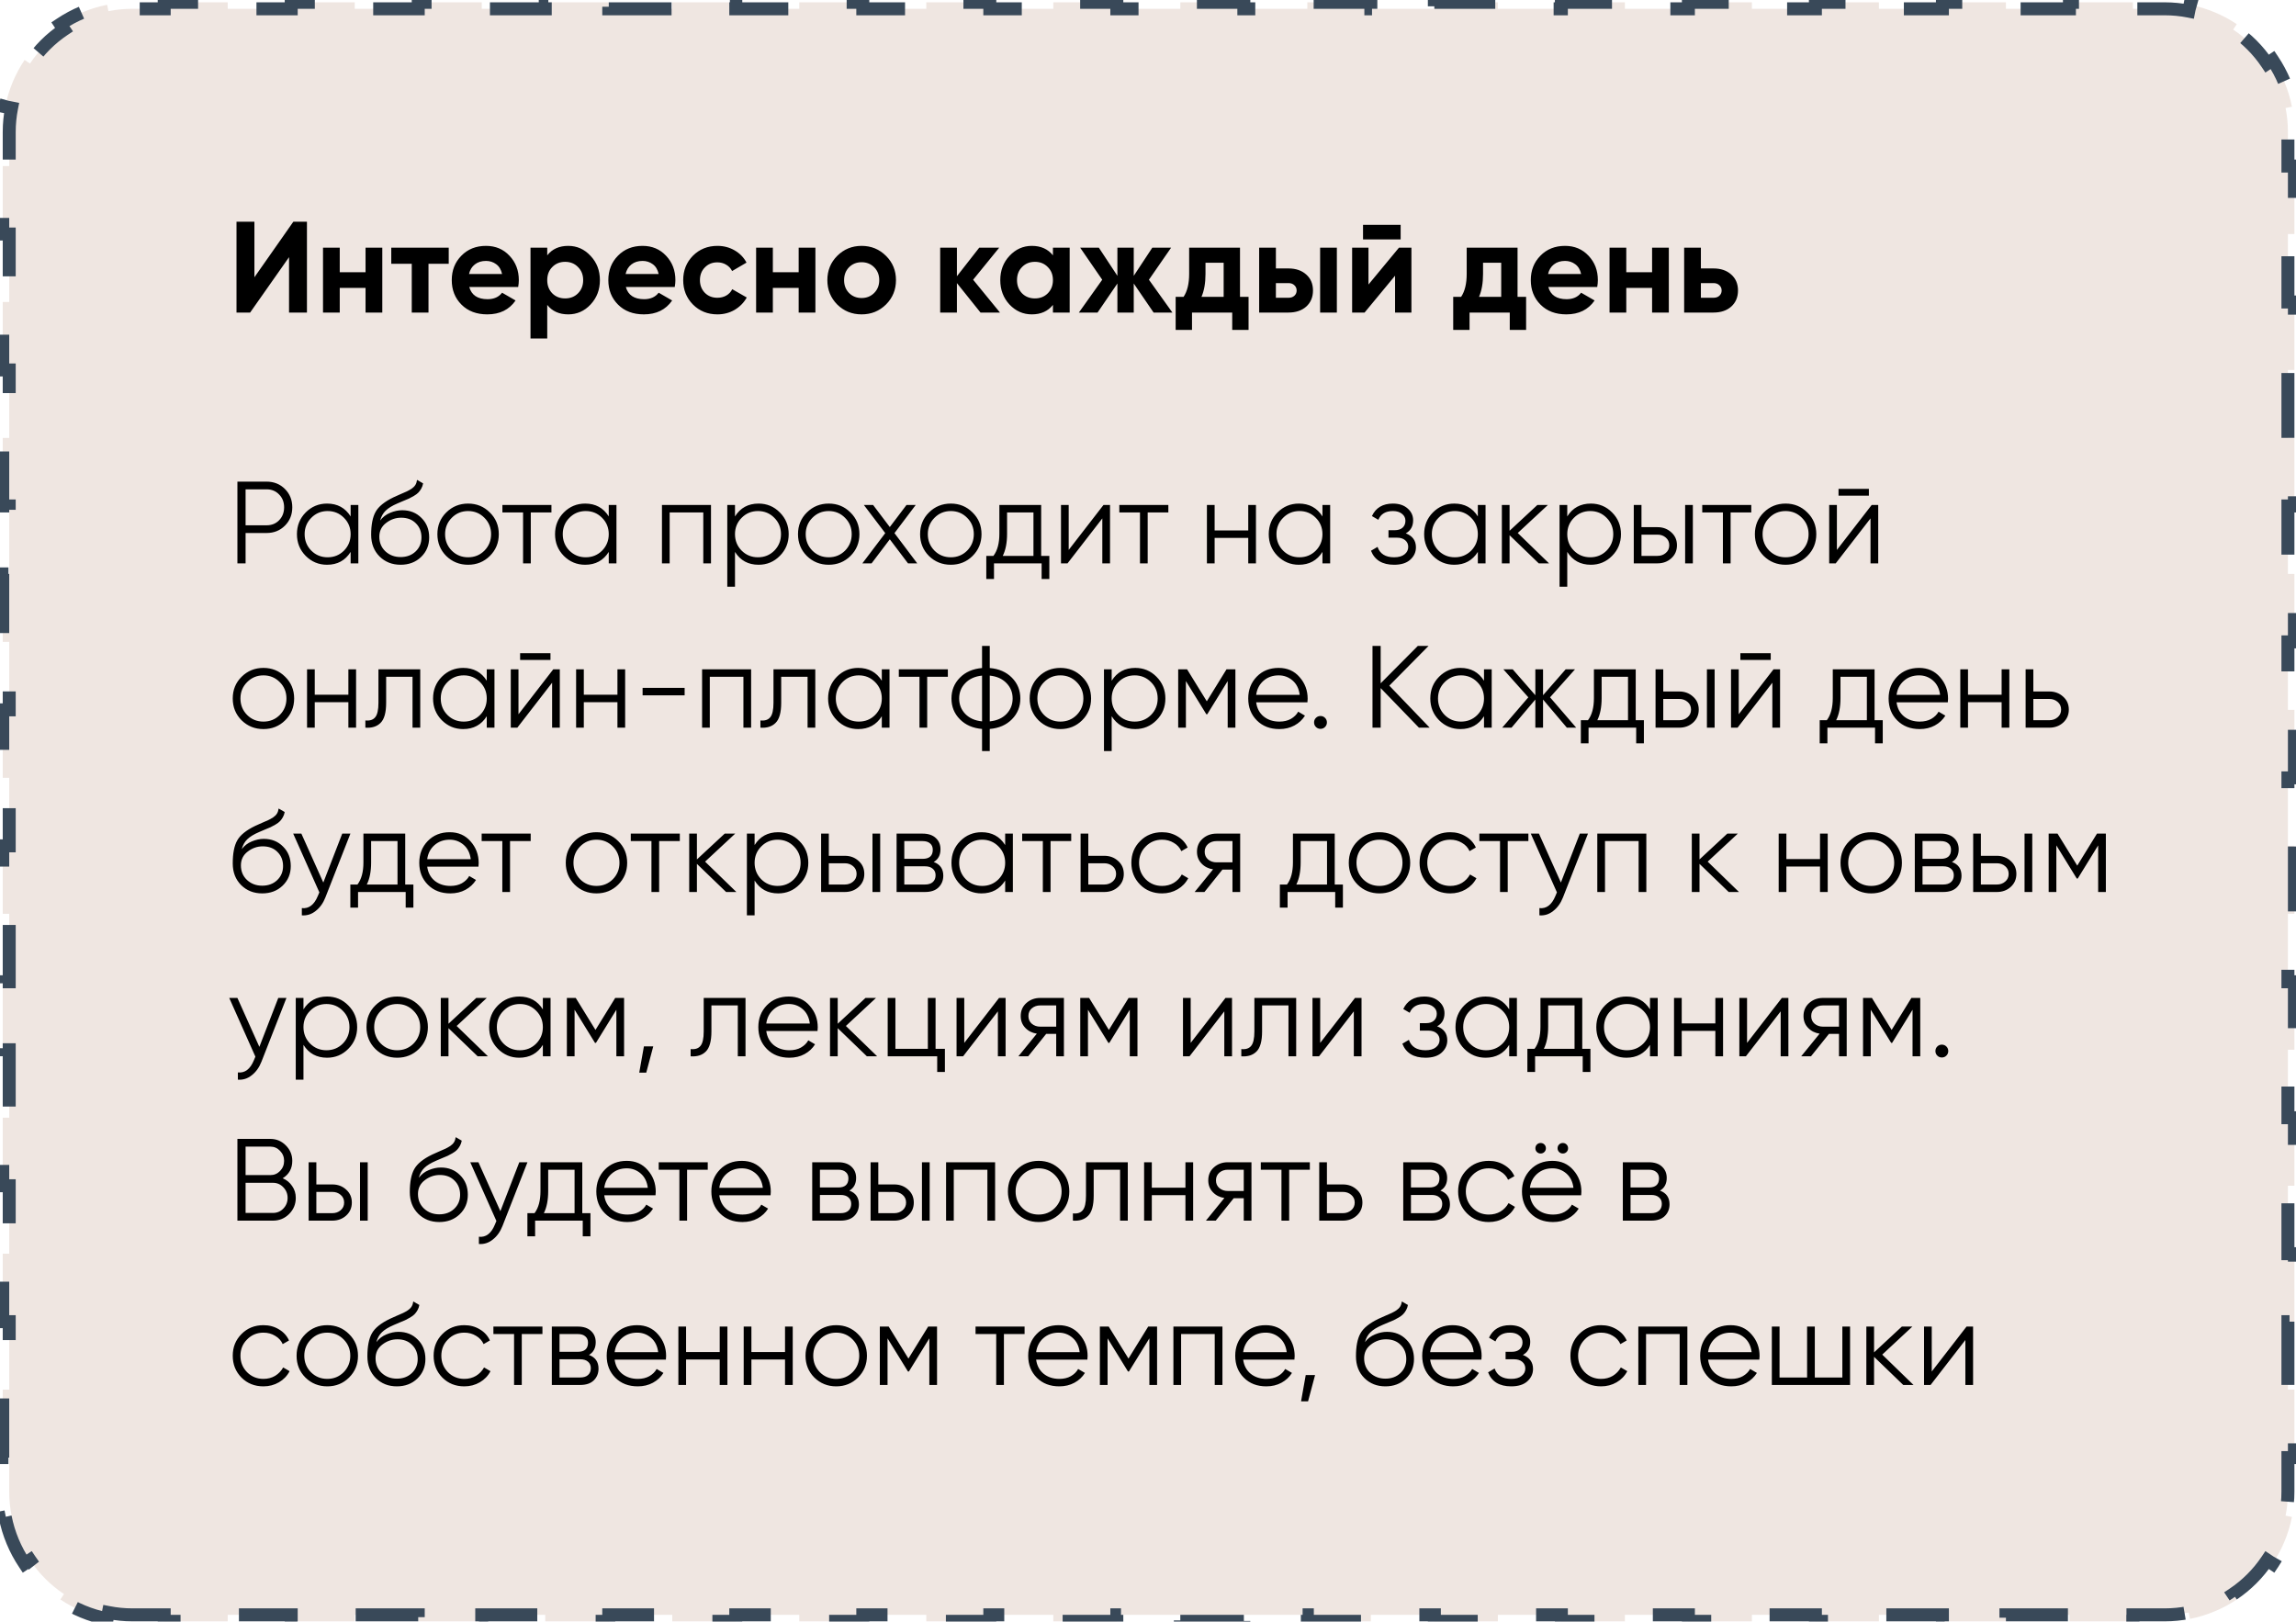 <?xml version="1.0" encoding="UTF-8"?> <svg xmlns="http://www.w3.org/2000/svg" width="531" height="375" viewBox="0 0 531 375" fill="none"> <path d="M30.632 373.446C28.727 373.446 26.867 373.259 25.069 372.903L24.777 374.375C20.842 373.596 17.183 372.047 13.964 369.893L14.798 368.646C11.69 366.565 9.013 363.888 6.932 360.78L5.685 361.614C3.53 358.395 1.982 354.736 1.203 350.8L2.675 350.509C2.319 348.711 2.132 346.851 2.132 344.946V337.085H0.632V321.365H2.132V305.644H0.632V289.924H2.132V274.203H0.632V258.483H2.132V242.762H0.632V227.042H2.132V211.322H0.632V195.601H2.132V179.881H0.632V164.16H2.132V148.44H0.632V132.719H2.132V116.999H0.632V101.278H2.132V85.558H0.632V69.837H2.132V54.117H0.632V38.396H2.132V30.536C2.132 28.631 2.319 26.771 2.675 24.972L1.203 24.681C1.982 20.745 3.53 17.086 5.685 13.868L6.932 14.702C9.013 11.594 11.69 8.917 14.798 6.836L13.964 5.589C17.183 3.434 20.842 1.886 24.777 1.107L25.069 2.579C26.867 2.223 28.727 2.036 30.632 2.036H37.976V0.536H52.664V2.036H67.351V0.536H82.039V2.036H96.726V0.536H111.414V2.036H126.101V0.536H140.789V2.036H155.476V0.536H170.164V2.036H184.851V0.536H199.539V2.036H214.226V0.536H228.914V2.036H243.601V0.536H258.289V2.036H272.976V0.536H287.664V2.036H302.351V0.536H317.039V2.036H331.726V0.536H346.414V2.036H361.101V0.536H375.789V2.036H390.476V0.536H405.164V2.036H419.851V0.536H434.539V2.036H449.226V0.536H463.914V2.036H478.601V0.536H493.289V2.036H500.632C502.538 2.036 504.398 2.223 506.196 2.579L506.487 1.107C510.423 1.886 514.082 3.434 517.301 5.589L516.466 6.836C519.575 8.917 522.252 11.594 524.333 14.702L525.579 13.868C527.734 17.086 529.283 20.745 530.061 24.681L528.59 24.972C528.946 26.771 529.132 28.631 529.132 30.536V38.396H530.632V54.117H529.132V69.837H530.632V85.558H529.132V101.278H530.632V116.999H529.132V132.719H530.632V148.44H529.132V164.16H530.632V179.881H529.132V195.601H530.632V211.322H529.132V227.042H530.632V242.762H529.132V258.483H530.632V274.203H529.132V289.924H530.632V305.644H529.132V321.365H530.632V337.085H529.132V344.946C529.132 346.851 528.946 348.711 528.59 350.509L530.061 350.8C529.283 354.736 527.734 358.395 525.579 361.614L524.333 360.78C522.252 363.888 519.575 366.565 516.466 368.646L517.301 369.892C514.082 372.047 510.423 373.596 506.487 374.375L506.196 372.903C504.398 373.259 502.538 373.446 500.632 373.446H493.289V374.946H478.601V373.446H463.914V374.946H449.226V373.446H434.539V374.946H419.851V373.446H405.164V374.946H390.476V373.446H375.789V374.946H361.101V373.446H346.414V374.946H331.726V373.446H317.039V374.946H302.351V373.446H287.664V374.946H272.976V373.446H258.289V374.946H243.601V373.446H228.914V374.946H214.226V373.446H199.539V374.946H184.851V373.446H170.164V374.946H155.476V373.446H140.789V374.946H126.101V373.446H111.414V374.946H96.726V373.446H82.039V374.946H67.351V373.446H52.664V374.946H37.976V373.446H30.632Z" fill="#EFE6E1" stroke="#394959" stroke-width="3" stroke-dasharray="15 15"></path> <path d="M66.847 72.28V59.47L57.847 72.28H54.697V51.28H58.837V64.12L67.837 51.28H70.987V72.28H66.847ZM84.543 57.28H88.413V72.28H84.543V66.58H78.573V72.28H74.703V57.28H78.573V62.95H84.543V57.28ZM103.778 57.28V61H99.099V72.28H95.228V61H90.489V57.28H103.778ZM108.529 66.37C109.049 68.25 110.459 69.19 112.759 69.19C114.239 69.19 115.359 68.69 116.119 67.69L119.239 69.49C117.759 71.63 115.579 72.7 112.699 72.7C110.219 72.7 108.229 71.95 106.729 70.45C105.229 68.95 104.479 67.06 104.479 64.78C104.479 62.52 105.219 60.64 106.699 59.14C108.179 57.62 110.079 56.86 112.399 56.86C114.599 56.86 116.409 57.62 117.829 59.14C119.269 60.66 119.989 62.54 119.989 64.78C119.989 65.28 119.939 65.81 119.839 66.37H108.529ZM108.469 63.37H116.119C115.899 62.35 115.439 61.59 114.739 61.09C114.059 60.59 113.279 60.34 112.399 60.34C111.359 60.34 110.499 60.61 109.819 61.15C109.139 61.67 108.689 62.41 108.469 63.37ZM131.421 56.86C133.441 56.86 135.161 57.63 136.581 59.17C138.021 60.69 138.741 62.56 138.741 64.78C138.741 67 138.021 68.88 136.581 70.42C135.161 71.94 133.441 72.7 131.421 72.7C129.321 72.7 127.701 71.97 126.561 70.51V78.28H122.691V57.28H126.561V59.05C127.701 57.59 129.321 56.86 131.421 56.86ZM127.731 67.84C128.511 68.62 129.501 69.01 130.701 69.01C131.901 69.01 132.891 68.62 133.671 67.84C134.471 67.04 134.871 66.02 134.871 64.78C134.871 63.54 134.471 62.53 133.671 61.75C132.891 60.95 131.901 60.55 130.701 60.55C129.501 60.55 128.511 60.95 127.731 61.75C126.951 62.53 126.561 63.54 126.561 64.78C126.561 66.02 126.951 67.04 127.731 67.84ZM144.74 66.37C145.26 68.25 146.67 69.19 148.97 69.19C150.45 69.19 151.57 68.69 152.33 67.69L155.45 69.49C153.97 71.63 151.79 72.7 148.91 72.7C146.43 72.7 144.44 71.95 142.94 70.45C141.44 68.95 140.69 67.06 140.69 64.78C140.69 62.52 141.43 60.64 142.91 59.14C144.39 57.62 146.29 56.86 148.61 56.86C150.81 56.86 152.62 57.62 154.04 59.14C155.48 60.66 156.2 62.54 156.2 64.78C156.2 65.28 156.15 65.81 156.05 66.37H144.74ZM144.68 63.37H152.33C152.11 62.35 151.65 61.59 150.95 61.09C150.27 60.59 149.49 60.34 148.61 60.34C147.57 60.34 146.71 60.61 146.03 61.15C145.35 61.67 144.9 62.41 144.68 63.37ZM165.925 72.7C163.665 72.7 161.775 71.94 160.255 70.42C158.755 68.9 158.005 67.02 158.005 64.78C158.005 62.54 158.755 60.66 160.255 59.14C161.775 57.62 163.665 56.86 165.925 56.86C167.385 56.86 168.715 57.21 169.915 57.91C171.115 58.61 172.025 59.55 172.645 60.73L169.315 62.68C169.015 62.06 168.555 61.57 167.935 61.21C167.335 60.85 166.655 60.67 165.895 60.67C164.735 60.67 163.775 61.06 163.015 61.84C162.255 62.6 161.875 63.58 161.875 64.78C161.875 65.96 162.255 66.94 163.015 67.72C163.775 68.48 164.735 68.86 165.895 68.86C166.675 68.86 167.365 68.69 167.965 68.35C168.585 67.99 169.045 67.5 169.345 66.88L172.705 68.8C172.045 69.98 171.115 70.93 169.915 71.65C168.715 72.35 167.385 72.7 165.925 72.7ZM184.709 57.28H188.579V72.28H184.709V66.58H178.739V72.28H174.869V57.28H178.739V62.95H184.709V57.28ZM204.904 70.42C203.364 71.94 201.484 72.7 199.264 72.7C197.044 72.7 195.164 71.94 193.624 70.42C192.104 68.88 191.344 67 191.344 64.78C191.344 62.56 192.104 60.69 193.624 59.17C195.164 57.63 197.044 56.86 199.264 56.86C201.484 56.86 203.364 57.63 204.904 59.17C206.444 60.69 207.214 62.56 207.214 64.78C207.214 67 206.444 68.88 204.904 70.42ZM196.354 67.75C197.134 68.53 198.104 68.92 199.264 68.92C200.424 68.92 201.394 68.53 202.174 67.75C202.954 66.97 203.344 65.98 203.344 64.78C203.344 63.58 202.954 62.59 202.174 61.81C201.394 61.03 200.424 60.64 199.264 60.64C198.104 60.64 197.134 61.03 196.354 61.81C195.594 62.59 195.214 63.58 195.214 64.78C195.214 65.98 195.594 66.97 196.354 67.75ZM231.267 72.28H226.767L221.307 65.47V72.28H217.437V57.28H221.307V63.88L226.467 57.28H231.087L225.057 64.69L231.267 72.28ZM243.515 57.28H247.385V72.28H243.515V70.51C242.355 71.97 240.725 72.7 238.625 72.7C236.625 72.7 234.905 71.94 233.465 70.42C232.045 68.88 231.335 67 231.335 64.78C231.335 62.56 232.045 60.69 233.465 59.17C234.905 57.63 236.625 56.86 238.625 56.86C240.725 56.86 242.355 57.59 243.515 59.05V57.28ZM236.375 67.84C237.155 68.62 238.145 69.01 239.345 69.01C240.545 69.01 241.535 68.62 242.315 67.84C243.115 67.04 243.515 66.02 243.515 64.78C243.515 63.54 243.115 62.53 242.315 61.75C241.535 60.95 240.545 60.55 239.345 60.55C238.145 60.55 237.155 60.95 236.375 61.75C235.595 62.53 235.205 63.54 235.205 64.78C235.205 66.02 235.595 67.04 236.375 67.84ZM271.144 72.28H266.794L262.204 65.56V72.28H258.424V65.56L253.834 72.28H249.514L254.914 64.69L249.814 57.28H254.134L258.424 63.79V57.28H262.204V63.79L266.494 57.28H270.844L265.714 64.69L271.144 72.28ZM286.777 68.65H288.757V76.3H284.977V72.28H275.677V76.3H271.897V68.65H273.727C274.587 67.37 275.017 65.6 275.017 63.34V57.28H286.777V68.65ZM277.867 68.65H282.997V60.76H278.797V63.34C278.797 65.46 278.487 67.23 277.867 68.65ZM297.987 62.08C299.687 62.08 301.057 62.55 302.097 63.49C303.137 64.41 303.657 65.64 303.657 67.18C303.657 68.72 303.137 69.96 302.097 70.9C301.057 71.82 299.687 72.28 297.987 72.28H291.207V57.28H295.077V62.08H297.987ZM305.307 57.28H309.177V72.28H305.307V57.28ZM298.017 68.86C298.557 68.86 298.997 68.71 299.337 68.41C299.697 68.09 299.877 67.68 299.877 67.18C299.877 66.68 299.697 66.27 299.337 65.95C298.997 65.63 298.557 65.47 298.017 65.47H295.077V68.86H298.017ZM315.23 55.36V52H323.93V55.36H315.23ZM323.54 57.28H326.42V72.28H322.64V63.76L315.59 72.28H312.71V57.28H316.49V65.8L323.54 57.28ZM350.966 68.65H352.946V76.3H349.166V72.28H339.866V76.3H336.086V68.65H337.916C338.776 67.37 339.206 65.6 339.206 63.34V57.28H350.966V68.65ZM342.056 68.65H347.186V60.76H342.986V63.34C342.986 65.46 342.676 67.23 342.056 68.65ZM358.08 66.37C358.6 68.25 360.01 69.19 362.31 69.19C363.79 69.19 364.91 68.69 365.67 67.69L368.79 69.49C367.31 71.63 365.13 72.7 362.25 72.7C359.77 72.7 357.78 71.95 356.28 70.45C354.78 68.95 354.03 67.06 354.03 64.78C354.03 62.52 354.77 60.64 356.25 59.14C357.73 57.62 359.63 56.86 361.95 56.86C364.15 56.86 365.96 57.62 367.38 59.14C368.82 60.66 369.54 62.54 369.54 64.78C369.54 65.28 369.49 65.81 369.39 66.37H358.08ZM358.02 63.37H365.67C365.45 62.35 364.99 61.59 364.29 61.09C363.61 60.59 362.83 60.34 361.95 60.34C360.91 60.34 360.05 60.61 359.37 61.15C358.69 61.67 358.24 62.41 358.02 63.37ZM382.082 57.28H385.952V72.28H382.082V66.58H376.112V72.28H372.242V57.28H376.112V62.95H382.082V57.28ZM396.278 62.08C397.978 62.08 399.348 62.55 400.388 63.49C401.428 64.41 401.948 65.64 401.948 67.18C401.948 68.72 401.428 69.96 400.388 70.9C399.348 71.82 397.978 72.28 396.278 72.28H389.498V57.28H393.368V62.08H396.278ZM396.308 68.86C396.848 68.86 397.288 68.71 397.628 68.41C397.988 68.09 398.168 67.68 398.168 67.18C398.168 66.68 397.988 66.27 397.628 65.95C397.288 65.63 396.848 65.47 396.308 65.47H393.368V68.86H396.308ZM61.657 111.38C63.349 111.38 64.762 111.947 65.896 113.081C67.03 114.215 67.597 115.628 67.597 117.32C67.597 119.012 67.03 120.425 65.896 121.559C64.762 122.693 63.349 123.26 61.657 123.26H56.797V130.28H54.907V111.38H61.657ZM61.657 121.478C62.827 121.478 63.79 121.091 64.546 120.317C65.32 119.525 65.707 118.526 65.707 117.32C65.707 116.114 65.32 115.124 64.546 114.35C63.79 113.558 62.827 113.162 61.657 113.162H56.797V121.478H61.657ZM81.092 116.78H82.874V130.28H81.092V127.634C79.85 129.614 78.032 130.604 75.638 130.604C73.712 130.604 72.065 129.92 70.697 128.552C69.347 127.184 68.672 125.51 68.672 123.53C68.672 121.55 69.347 119.876 70.697 118.508C72.065 117.14 73.712 116.456 75.638 116.456C78.032 116.456 79.85 117.446 81.092 119.426V116.78ZM71.993 127.337C73.019 128.363 74.279 128.876 75.773 128.876C77.267 128.876 78.527 128.363 79.553 127.337C80.579 126.293 81.092 125.024 81.092 123.53C81.092 122.036 80.579 120.776 79.553 119.75C78.527 118.706 77.267 118.184 75.773 118.184C74.279 118.184 73.019 118.706 71.993 119.75C70.967 120.776 70.454 122.036 70.454 123.53C70.454 125.024 70.967 126.293 71.993 127.337ZM92.641 130.604C90.697 130.604 89.077 129.965 87.781 128.687C86.485 127.391 85.837 125.717 85.837 123.665C85.837 121.361 86.179 119.597 86.863 118.373C87.547 117.131 88.933 116.006 91.021 114.998C91.417 114.8 91.939 114.566 92.587 114.296C93.253 114.026 93.748 113.81 94.072 113.648C94.414 113.486 94.783 113.279 95.179 113.027C95.575 112.757 95.872 112.46 96.07 112.136C96.268 111.812 96.394 111.425 96.448 110.975L97.852 111.785C97.78 112.217 97.636 112.622 97.42 113C97.204 113.378 96.979 113.684 96.745 113.918C96.529 114.152 96.178 114.413 95.692 114.701C95.224 114.971 94.855 115.169 94.585 115.295C94.333 115.403 93.883 115.592 93.235 115.862C92.605 116.132 92.182 116.312 91.966 116.402C90.706 116.942 89.779 117.509 89.185 118.103C88.591 118.679 88.168 119.435 87.916 120.371C88.528 119.561 89.302 118.967 90.238 118.589C91.192 118.193 92.119 117.995 93.019 117.995C94.819 117.995 96.304 118.589 97.474 119.777C98.662 120.947 99.256 122.45 99.256 124.286C99.256 126.104 98.626 127.616 97.366 128.822C96.124 130.01 94.549 130.604 92.641 130.604ZM92.641 128.822C94.045 128.822 95.197 128.399 96.097 127.553C97.015 126.689 97.474 125.6 97.474 124.286C97.474 122.954 97.042 121.865 96.178 121.019C95.332 120.155 94.198 119.723 92.776 119.723C91.498 119.723 90.337 120.128 89.293 120.938C88.249 121.73 87.727 122.792 87.727 124.124C87.727 125.492 88.195 126.617 89.131 127.499C90.085 128.381 91.255 128.822 92.641 128.822ZM113.279 128.579C111.911 129.929 110.237 130.604 108.257 130.604C106.277 130.604 104.594 129.929 103.208 128.579C101.84 127.211 101.156 125.528 101.156 123.53C101.156 121.532 101.84 119.858 103.208 118.508C104.594 117.14 106.277 116.456 108.257 116.456C110.237 116.456 111.911 117.14 113.279 118.508C114.665 119.858 115.358 121.532 115.358 123.53C115.358 125.528 114.665 127.211 113.279 128.579ZM104.477 127.337C105.503 128.363 106.763 128.876 108.257 128.876C109.751 128.876 111.011 128.363 112.037 127.337C113.063 126.293 113.576 125.024 113.576 123.53C113.576 122.036 113.063 120.776 112.037 119.75C111.011 118.706 109.751 118.184 108.257 118.184C106.763 118.184 105.503 118.706 104.477 119.75C103.451 120.776 102.938 122.036 102.938 123.53C102.938 125.024 103.451 126.293 104.477 127.337ZM127.533 116.78V118.508H122.754V130.28H120.972V118.508H116.193V116.78H127.533ZM140.787 116.78H142.569V130.28H140.787V127.634C139.545 129.614 137.727 130.604 135.333 130.604C133.407 130.604 131.76 129.92 130.392 128.552C129.042 127.184 128.367 125.51 128.367 123.53C128.367 121.55 129.042 119.876 130.392 118.508C131.76 117.14 133.407 116.456 135.333 116.456C137.727 116.456 139.545 117.446 140.787 119.426V116.78ZM131.688 127.337C132.714 128.363 133.974 128.876 135.468 128.876C136.962 128.876 138.222 128.363 139.248 127.337C140.274 126.293 140.787 125.024 140.787 123.53C140.787 122.036 140.274 120.776 139.248 119.75C138.222 118.706 136.962 118.184 135.468 118.184C133.974 118.184 132.714 118.706 131.688 119.75C130.662 120.776 130.149 122.036 130.149 123.53C130.149 125.024 130.662 126.293 131.688 127.337ZM164.432 116.78V130.28H162.65V118.508H154.874V130.28H153.092V116.78H164.432ZM175.437 116.456C177.363 116.456 179.001 117.14 180.351 118.508C181.719 119.876 182.403 121.55 182.403 123.53C182.403 125.51 181.719 127.184 180.351 128.552C179.001 129.92 177.363 130.604 175.437 130.604C173.043 130.604 171.225 129.614 169.983 127.634V135.68H168.201V116.78H169.983V119.426C171.225 117.446 173.043 116.456 175.437 116.456ZM171.522 127.337C172.548 128.363 173.808 128.876 175.302 128.876C176.796 128.876 178.056 128.363 179.082 127.337C180.108 126.293 180.621 125.024 180.621 123.53C180.621 122.036 180.108 120.776 179.082 119.75C178.056 118.706 176.796 118.184 175.302 118.184C173.808 118.184 172.548 118.706 171.522 119.75C170.496 120.776 169.983 122.036 169.983 123.53C169.983 125.024 170.496 126.293 171.522 127.337ZM196.679 128.579C195.311 129.929 193.637 130.604 191.657 130.604C189.677 130.604 187.994 129.929 186.608 128.579C185.24 127.211 184.556 125.528 184.556 123.53C184.556 121.532 185.24 119.858 186.608 118.508C187.994 117.14 189.677 116.456 191.657 116.456C193.637 116.456 195.311 117.14 196.679 118.508C198.065 119.858 198.758 121.532 198.758 123.53C198.758 125.528 198.065 127.211 196.679 128.579ZM187.877 127.337C188.903 128.363 190.163 128.876 191.657 128.876C193.151 128.876 194.411 128.363 195.437 127.337C196.463 126.293 196.976 125.024 196.976 123.53C196.976 122.036 196.463 120.776 195.437 119.75C194.411 118.706 193.151 118.184 191.657 118.184C190.163 118.184 188.903 118.706 187.877 119.75C186.851 120.776 186.338 122.036 186.338 123.53C186.338 125.024 186.851 126.293 187.877 127.337ZM212.13 130.28H209.997L205.785 124.718L201.573 130.28H199.44L204.732 123.287L199.791 116.78H201.924L205.785 121.883L209.646 116.78H211.779L206.865 123.287L212.13 130.28ZM224.918 128.579C223.55 129.929 221.876 130.604 219.896 130.604C217.916 130.604 216.233 129.929 214.847 128.579C213.479 127.211 212.795 125.528 212.795 123.53C212.795 121.532 213.479 119.858 214.847 118.508C216.233 117.14 217.916 116.456 219.896 116.456C221.876 116.456 223.55 117.14 224.918 118.508C226.304 119.858 226.997 121.532 226.997 123.53C226.997 125.528 226.304 127.211 224.918 128.579ZM216.116 127.337C217.142 128.363 218.402 128.876 219.896 128.876C221.39 128.876 222.65 128.363 223.676 127.337C224.702 126.293 225.215 125.024 225.215 123.53C225.215 122.036 224.702 120.776 223.676 119.75C222.65 118.706 221.39 118.184 219.896 118.184C218.402 118.184 217.142 118.706 216.116 119.75C215.09 120.776 214.577 122.036 214.577 123.53C214.577 125.024 215.09 126.293 216.116 127.337ZM240.792 128.552H242.682V133.898H240.9V130.28H229.884V133.898H228.102V128.552H229.749C230.667 127.346 231.126 125.645 231.126 123.449V116.78H240.792V128.552ZM231.909 128.552H239.01V118.508H232.908V123.449C232.908 125.519 232.575 127.22 231.909 128.552ZM255.205 116.78H256.717V130.28H254.935V119.885L246.889 130.28H245.377V116.78H247.159V127.175L255.205 116.78ZM270.206 116.78V118.508H265.427V130.28H263.645V118.508H258.866V116.78H270.206ZM288.685 116.78H290.467V130.28H288.685V124.394H280.909V130.28H279.127V116.78H280.909V122.666H288.685V116.78ZM305.846 116.78H307.628V130.28H305.846V127.634C304.604 129.614 302.786 130.604 300.392 130.604C298.466 130.604 296.819 129.92 295.451 128.552C294.101 127.184 293.426 125.51 293.426 123.53C293.426 121.55 294.101 119.876 295.451 118.508C296.819 117.14 298.466 116.456 300.392 116.456C302.786 116.456 304.604 117.446 305.846 119.426V116.78ZM296.747 127.337C297.773 128.363 299.033 128.876 300.527 128.876C302.021 128.876 303.281 128.363 304.307 127.337C305.333 126.293 305.846 125.024 305.846 123.53C305.846 122.036 305.333 120.776 304.307 119.75C303.281 118.706 302.021 118.184 300.527 118.184C299.033 118.184 297.773 118.706 296.747 119.75C295.721 120.776 295.208 122.036 295.208 123.53C295.208 125.024 295.721 126.293 296.747 127.337ZM325.117 123.341C326.683 123.935 327.466 125.015 327.466 126.581C327.466 127.697 327.025 128.651 326.143 129.443C325.279 130.217 324.037 130.604 322.417 130.604C319.699 130.604 317.917 129.524 317.071 127.364L318.583 126.473C319.141 128.075 320.419 128.876 322.417 128.876C323.461 128.876 324.262 128.651 324.82 128.201C325.396 127.751 325.684 127.175 325.684 126.473C325.684 125.843 325.45 125.33 324.982 124.934C324.514 124.538 323.884 124.34 323.092 124.34H321.121V122.612H322.552C323.326 122.612 323.929 122.423 324.361 122.045C324.811 121.649 325.036 121.109 325.036 120.425C325.036 119.777 324.775 119.246 324.253 118.832C323.731 118.4 323.029 118.184 322.147 118.184C320.455 118.184 319.33 118.859 318.772 120.209L317.287 119.345C318.187 117.419 319.807 116.456 322.147 116.456C323.569 116.456 324.703 116.834 325.549 117.59C326.395 118.328 326.818 119.237 326.818 120.317C326.818 121.703 326.251 122.711 325.117 123.341ZM341.784 116.78H343.566V130.28H341.784V127.634C340.542 129.614 338.724 130.604 336.33 130.604C334.404 130.604 332.757 129.92 331.389 128.552C330.039 127.184 329.364 125.51 329.364 123.53C329.364 121.55 330.039 119.876 331.389 118.508C332.757 117.14 334.404 116.456 336.33 116.456C338.724 116.456 340.542 117.446 341.784 119.426V116.78ZM332.685 127.337C333.711 128.363 334.971 128.876 336.465 128.876C337.959 128.876 339.219 128.363 340.245 127.337C341.271 126.293 341.784 125.024 341.784 123.53C341.784 122.036 341.271 120.776 340.245 119.75C339.219 118.706 337.959 118.184 336.465 118.184C334.971 118.184 333.711 118.706 332.685 119.75C331.659 120.776 331.146 122.036 331.146 123.53C331.146 125.024 331.659 126.293 332.685 127.337ZM358.247 130.28H355.871L349.121 123.773V130.28H347.339V116.78H349.121V122.747L355.547 116.78H357.977L351.011 123.26L358.247 130.28ZM367.917 116.456C369.843 116.456 371.481 117.14 372.831 118.508C374.199 119.876 374.883 121.55 374.883 123.53C374.883 125.51 374.199 127.184 372.831 128.552C371.481 129.92 369.843 130.604 367.917 130.604C365.523 130.604 363.705 129.614 362.463 127.634V135.68H360.681V116.78H362.463V119.426C363.705 117.446 365.523 116.456 367.917 116.456ZM364.002 127.337C365.028 128.363 366.288 128.876 367.782 128.876C369.276 128.876 370.536 128.363 371.562 127.337C372.588 126.293 373.101 125.024 373.101 123.53C373.101 122.036 372.588 120.776 371.562 119.75C370.536 118.706 369.276 118.184 367.782 118.184C366.288 118.184 365.028 118.706 364.002 119.75C362.976 120.776 362.463 122.036 362.463 123.53C362.463 125.024 362.976 126.293 364.002 127.337ZM383.327 121.91C384.587 121.91 385.649 122.306 386.513 123.098C387.395 123.872 387.836 124.871 387.836 126.095C387.836 127.319 387.395 128.327 386.513 129.119C385.649 129.893 384.587 130.28 383.327 130.28H377.846V116.78H379.628V121.91H383.327ZM389.726 116.78H391.508V130.28H389.726V116.78ZM383.327 128.552C384.083 128.552 384.722 128.327 385.244 127.877C385.784 127.427 386.054 126.833 386.054 126.095C386.054 125.357 385.784 124.763 385.244 124.313C384.722 123.863 384.083 123.638 383.327 123.638H379.628V128.552H383.327ZM405.021 116.78V118.508H400.242V130.28H398.46V118.508H393.681V116.78H405.021ZM417.978 128.579C416.61 129.929 414.936 130.604 412.956 130.604C410.976 130.604 409.293 129.929 407.907 128.579C406.539 127.211 405.855 125.528 405.855 123.53C405.855 121.532 406.539 119.858 407.907 118.508C409.293 117.14 410.976 116.456 412.956 116.456C414.936 116.456 416.61 117.14 417.978 118.508C419.364 119.858 420.057 121.532 420.057 123.53C420.057 125.528 419.364 127.211 417.978 128.579ZM409.176 127.337C410.202 128.363 411.462 128.876 412.956 128.876C414.45 128.876 415.71 128.363 416.736 127.337C417.762 126.293 418.275 125.024 418.275 123.53C418.275 122.036 417.762 120.776 416.736 119.75C415.71 118.706 414.45 118.184 412.956 118.184C411.462 118.184 410.202 118.706 409.176 119.75C408.15 120.776 407.637 122.036 407.637 123.53C407.637 125.024 408.15 126.293 409.176 127.337ZM425.199 114.62V113.054H432.219V114.62H425.199ZM432.867 116.78H434.379V130.28H432.597V119.885L424.551 130.28H423.039V116.78H424.821V127.175L432.867 116.78ZM65.95 166.579C64.582 167.929 62.908 168.604 60.928 168.604C58.948 168.604 57.265 167.929 55.879 166.579C54.511 165.211 53.827 163.528 53.827 161.53C53.827 159.532 54.511 157.858 55.879 156.508C57.265 155.14 58.948 154.456 60.928 154.456C62.908 154.456 64.582 155.14 65.95 156.508C67.336 157.858 68.029 159.532 68.029 161.53C68.029 163.528 67.336 165.211 65.95 166.579ZM57.148 165.337C58.174 166.363 59.434 166.876 60.928 166.876C62.422 166.876 63.682 166.363 64.708 165.337C65.734 164.293 66.247 163.024 66.247 161.53C66.247 160.036 65.734 158.776 64.708 157.75C63.682 156.706 62.422 156.184 60.928 156.184C59.434 156.184 58.174 156.706 57.148 157.75C56.122 158.776 55.609 160.036 55.609 161.53C55.609 163.024 56.122 164.293 57.148 165.337ZM80.569 154.78H82.351V168.28H80.569V162.394H72.793V168.28H71.011V154.78H72.793V160.666H80.569V154.78ZM97.189 154.78V168.28H95.407V156.508H89.305V162.529C89.305 164.779 88.874 166.327 88.01 167.173C87.163 168.019 85.993 168.388 84.499 168.28V166.606C85.525 166.714 86.281 166.471 86.767 165.877C87.272 165.283 87.523 164.167 87.523 162.529V154.78H97.189ZM112.574 154.78H114.356V168.28H112.574V165.634C111.332 167.614 109.514 168.604 107.12 168.604C105.194 168.604 103.547 167.92 102.179 166.552C100.829 165.184 100.154 163.51 100.154 161.53C100.154 159.55 100.829 157.876 102.179 156.508C103.547 155.14 105.194 154.456 107.12 154.456C109.514 154.456 111.332 155.446 112.574 157.426V154.78ZM103.475 165.337C104.501 166.363 105.761 166.876 107.255 166.876C108.749 166.876 110.009 166.363 111.035 165.337C112.061 164.293 112.574 163.024 112.574 161.53C112.574 160.036 112.061 158.776 111.035 157.75C110.009 156.706 108.749 156.184 107.255 156.184C105.761 156.184 104.501 156.706 103.475 157.75C102.449 158.776 101.936 160.036 101.936 161.53C101.936 163.024 102.449 164.293 103.475 165.337ZM120.289 152.62V151.054H127.309V152.62H120.289ZM127.957 154.78H129.469V168.28H127.687V157.885L119.641 168.28H118.129V154.78H119.911V165.175L127.957 154.78ZM142.796 154.78H144.578V168.28H142.796V162.394H135.02V168.28H133.238V154.78H135.02V160.666H142.796V154.78ZM148.616 160.801V159.073H158.336V160.801H148.616ZM173.713 154.78V168.28H171.931V156.508H164.155V168.28H162.373V154.78H173.713ZM188.552 154.78V168.28H186.77V156.508H180.668V162.529C180.668 164.779 180.236 166.327 179.372 167.173C178.526 168.019 177.356 168.388 175.862 168.28V166.606C176.888 166.714 177.644 166.471 178.13 165.877C178.634 165.283 178.886 164.167 178.886 162.529V154.78H188.552ZM203.937 154.78H205.719V168.28H203.937V165.634C202.695 167.614 200.877 168.604 198.483 168.604C196.557 168.604 194.91 167.92 193.542 166.552C192.192 165.184 191.517 163.51 191.517 161.53C191.517 159.55 192.192 157.876 193.542 156.508C194.91 155.14 196.557 154.456 198.483 154.456C200.877 154.456 202.695 155.446 203.937 157.426V154.78ZM194.838 165.337C195.864 166.363 197.124 166.876 198.618 166.876C200.112 166.876 201.372 166.363 202.398 165.337C203.424 164.293 203.937 163.024 203.937 161.53C203.937 160.036 203.424 158.776 202.398 157.75C201.372 156.706 200.112 156.184 198.618 156.184C197.124 156.184 195.864 156.706 194.838 157.75C193.812 158.776 193.299 160.036 193.299 161.53C193.299 163.024 193.812 164.293 194.838 165.337ZM219.212 154.78V156.508H214.433V168.28H212.651V156.508H207.872V154.78H219.212ZM234.032 156.724C235.328 158.038 235.976 159.64 235.976 161.53C235.976 163.42 235.328 165.022 234.032 166.336C232.736 167.65 231.026 168.397 228.902 168.577V173.68H227.12V168.577C224.996 168.397 223.286 167.65 221.99 166.336C220.694 165.022 220.046 163.42 220.046 161.53C220.046 159.64 220.694 158.038 221.99 156.724C223.286 155.41 224.996 154.663 227.12 154.483V149.38H228.902V154.483C231.026 154.663 232.736 155.41 234.032 156.724ZM223.259 157.966C222.305 158.938 221.828 160.126 221.828 161.53C221.828 162.934 222.305 164.131 223.259 165.121C224.213 166.093 225.5 166.66 227.12 166.822V156.238C225.5 156.4 224.213 156.976 223.259 157.966ZM228.902 166.822C230.522 166.66 231.809 166.093 232.763 165.121C233.717 164.131 234.194 162.934 234.194 161.53C234.194 160.126 233.717 158.938 232.763 157.966C231.809 156.976 230.522 156.4 228.902 156.238V166.822ZM250.257 166.579C248.889 167.929 247.215 168.604 245.235 168.604C243.255 168.604 241.572 167.929 240.186 166.579C238.818 165.211 238.134 163.528 238.134 161.53C238.134 159.532 238.818 157.858 240.186 156.508C241.572 155.14 243.255 154.456 245.235 154.456C247.215 154.456 248.889 155.14 250.257 156.508C251.643 157.858 252.336 159.532 252.336 161.53C252.336 163.528 251.643 165.211 250.257 166.579ZM241.455 165.337C242.481 166.363 243.741 166.876 245.235 166.876C246.729 166.876 247.989 166.363 249.015 165.337C250.041 164.293 250.554 163.024 250.554 161.53C250.554 160.036 250.041 158.776 249.015 157.75C247.989 156.706 246.729 156.184 245.235 156.184C243.741 156.184 242.481 156.706 241.455 157.75C240.429 158.776 239.916 160.036 239.916 161.53C239.916 163.024 240.429 164.293 241.455 165.337ZM262.554 154.456C264.48 154.456 266.118 155.14 267.468 156.508C268.836 157.876 269.52 159.55 269.52 161.53C269.52 163.51 268.836 165.184 267.468 166.552C266.118 167.92 264.48 168.604 262.554 168.604C260.16 168.604 258.342 167.614 257.1 165.634V173.68H255.318V154.78H257.1V157.426C258.342 155.446 260.16 154.456 262.554 154.456ZM258.639 165.337C259.665 166.363 260.925 166.876 262.419 166.876C263.913 166.876 265.173 166.363 266.199 165.337C267.225 164.293 267.738 163.024 267.738 161.53C267.738 160.036 267.225 158.776 266.199 157.75C265.173 156.706 263.913 156.184 262.419 156.184C260.925 156.184 259.665 156.706 258.639 157.75C257.613 158.776 257.1 160.036 257.1 161.53C257.1 163.024 257.613 164.293 258.639 165.337ZM285.713 154.78V168.28H283.931V157.507L279.206 165.175H278.99L274.265 157.507V168.28H272.483V154.78H274.535L279.098 162.178L283.661 154.78H285.713ZM295.727 154.456C297.725 154.456 299.336 155.167 300.56 156.589C301.802 157.993 302.423 159.658 302.423 161.584C302.423 161.782 302.405 162.061 302.369 162.421H290.516C290.696 163.789 291.272 164.878 292.244 165.688C293.234 166.48 294.449 166.876 295.889 166.876C296.915 166.876 297.797 166.669 298.535 166.255C299.291 165.823 299.858 165.265 300.236 164.581L301.802 165.499C301.208 166.453 300.398 167.209 299.372 167.767C298.346 168.325 297.176 168.604 295.862 168.604C293.738 168.604 292.01 167.938 290.678 166.606C289.346 165.274 288.68 163.582 288.68 161.53C288.68 159.514 289.337 157.831 290.651 156.481C291.965 155.131 293.657 154.456 295.727 154.456ZM295.727 156.184C294.323 156.184 293.144 156.607 292.19 157.453C291.254 158.281 290.696 159.361 290.516 160.693H300.587C300.407 159.271 299.858 158.164 298.94 157.372C298.022 156.58 296.951 156.184 295.727 156.184ZM306.444 168.118C306.156 168.406 305.805 168.55 305.391 168.55C304.977 168.55 304.626 168.406 304.338 168.118C304.05 167.83 303.906 167.479 303.906 167.065C303.906 166.651 304.05 166.3 304.338 166.012C304.626 165.724 304.977 165.58 305.391 165.58C305.805 165.58 306.156 165.724 306.444 166.012C306.732 166.3 306.876 166.651 306.876 167.065C306.876 167.479 306.732 167.83 306.444 168.118ZM330.649 168.28H328.165L319.309 159.127V168.28H317.419V149.38H319.309V158.02L327.895 149.38H330.379L321.307 158.56L330.649 168.28ZM343.208 154.78H344.99V168.28H343.208V165.634C341.966 167.614 340.148 168.604 337.754 168.604C335.828 168.604 334.181 167.92 332.813 166.552C331.463 165.184 330.788 163.51 330.788 161.53C330.788 159.55 331.463 157.876 332.813 156.508C334.181 155.14 335.828 154.456 337.754 154.456C340.148 154.456 341.966 155.446 343.208 157.426V154.78ZM334.109 165.337C335.135 166.363 336.395 166.876 337.889 166.876C339.383 166.876 340.643 166.363 341.669 165.337C342.695 164.293 343.208 163.024 343.208 161.53C343.208 160.036 342.695 158.776 341.669 157.75C340.643 156.706 339.383 156.184 337.889 156.184C336.395 156.184 335.135 156.706 334.109 157.75C333.083 158.776 332.57 160.036 332.57 161.53C332.57 163.024 333.083 164.293 334.109 165.337ZM364.531 168.28H362.371L356.863 161.773V168.28H355.081V161.773L349.573 168.28H347.413L353.461 161.26L347.683 154.78H349.843L355.081 160.774V154.78H356.863V160.774L362.101 154.78H364.261L358.483 161.26L364.531 168.28ZM378.296 166.552H380.186V171.898H378.404V168.28H367.388V171.898H365.606V166.552H367.253C368.171 165.346 368.63 163.645 368.63 161.449V154.78H378.296V166.552ZM369.413 166.552H376.514V156.508H370.412V161.449C370.412 163.519 370.079 165.22 369.413 166.552ZM388.363 159.91C389.623 159.91 390.685 160.306 391.549 161.098C392.431 161.872 392.872 162.871 392.872 164.095C392.872 165.319 392.431 166.327 391.549 167.119C390.685 167.893 389.623 168.28 388.363 168.28H382.882V154.78H384.664V159.91H388.363ZM394.762 154.78H396.544V168.28H394.762V154.78ZM388.363 166.552C389.119 166.552 389.758 166.327 390.28 165.877C390.82 165.427 391.09 164.833 391.09 164.095C391.09 163.357 390.82 162.763 390.28 162.313C389.758 161.863 389.119 161.638 388.363 161.638H384.664V166.552H388.363ZM402.497 152.62V151.054H409.517V152.62H402.497ZM410.165 154.78H411.677V168.28H409.895V157.885L401.849 168.28H400.337V154.78H402.119V165.175L410.165 154.78ZM433.536 166.552H435.426V171.898H433.644V168.28H422.628V171.898H420.846V166.552H422.493C423.411 165.346 423.87 163.645 423.87 161.449V154.78H433.536V166.552ZM424.653 166.552H431.754V156.508H425.652V161.449C425.652 163.519 425.319 165.22 424.653 166.552ZM443.831 154.456C445.829 154.456 447.44 155.167 448.664 156.589C449.906 157.993 450.527 159.658 450.527 161.584C450.527 161.782 450.509 162.061 450.473 162.421H438.62C438.8 163.789 439.376 164.878 440.348 165.688C441.338 166.48 442.553 166.876 443.993 166.876C445.019 166.876 445.901 166.669 446.639 166.255C447.395 165.823 447.962 165.265 448.34 164.581L449.906 165.499C449.312 166.453 448.502 167.209 447.476 167.767C446.45 168.325 445.28 168.604 443.966 168.604C441.842 168.604 440.114 167.938 438.782 166.606C437.45 165.274 436.784 163.582 436.784 161.53C436.784 159.514 437.441 157.831 438.755 156.481C440.069 155.131 441.761 154.456 443.831 154.456ZM443.831 156.184C442.427 156.184 441.248 156.607 440.294 157.453C439.358 158.281 438.8 159.361 438.62 160.693H448.691C448.511 159.271 447.962 158.164 447.044 157.372C446.126 156.58 445.055 156.184 443.831 156.184ZM462.92 154.78H464.702V168.28H462.92V162.394H455.144V168.28H453.362V154.78H455.144V160.666H462.92V154.78ZM473.951 159.91C475.211 159.91 476.273 160.306 477.137 161.098C478.019 161.872 478.46 162.871 478.46 164.095C478.46 165.319 478.019 166.327 477.137 167.119C476.273 167.893 475.211 168.28 473.951 168.28H468.47V154.78H470.252V159.91H473.951ZM473.951 166.552C474.707 166.552 475.346 166.327 475.868 165.877C476.408 165.427 476.678 164.833 476.678 164.095C476.678 163.357 476.408 162.763 475.868 162.313C475.346 161.863 474.707 161.638 473.951 161.638H470.252V166.552H473.951ZM60.631 206.604C58.687 206.604 57.067 205.965 55.771 204.687C54.475 203.391 53.827 201.717 53.827 199.665C53.827 197.361 54.169 195.597 54.853 194.373C55.537 193.131 56.923 192.006 59.011 190.998C59.407 190.8 59.929 190.566 60.577 190.296C61.243 190.026 61.738 189.81 62.062 189.648C62.404 189.486 62.773 189.279 63.169 189.027C63.565 188.757 63.862 188.46 64.06 188.136C64.258 187.812 64.384 187.425 64.438 186.975L65.842 187.785C65.77 188.217 65.626 188.622 65.41 189C65.194 189.378 64.969 189.684 64.735 189.918C64.519 190.152 64.168 190.413 63.682 190.701C63.214 190.971 62.845 191.169 62.575 191.295C62.323 191.403 61.873 191.592 61.225 191.862C60.595 192.132 60.172 192.312 59.956 192.402C58.696 192.942 57.769 193.509 57.175 194.103C56.581 194.679 56.158 195.435 55.906 196.371C56.518 195.561 57.292 194.967 58.228 194.589C59.182 194.193 60.109 193.995 61.009 193.995C62.809 193.995 64.294 194.589 65.464 195.777C66.652 196.947 67.246 198.45 67.246 200.286C67.246 202.104 66.616 203.616 65.356 204.822C64.114 206.01 62.539 206.604 60.631 206.604ZM60.631 204.822C62.035 204.822 63.187 204.399 64.087 203.553C65.005 202.689 65.464 201.6 65.464 200.286C65.464 198.954 65.032 197.865 64.168 197.019C63.322 196.155 62.188 195.723 60.766 195.723C59.488 195.723 58.327 196.128 57.283 196.938C56.239 197.73 55.717 198.792 55.717 200.124C55.717 201.492 56.185 202.617 57.121 203.499C58.075 204.381 59.245 204.822 60.631 204.822ZM79.149 192.78H81.039L75.261 207.522C74.739 208.854 73.992 209.898 73.02 210.654C72.066 211.428 70.995 211.77 69.807 211.68V210.006C71.427 210.186 72.66 209.25 73.506 207.198L73.857 206.361L67.809 192.78H69.699L74.775 204.093L79.149 192.78ZM93.715 204.552H95.605V209.898H93.823V206.28H82.807V209.898H81.025V204.552H82.672C83.59 203.346 84.049 201.645 84.049 199.449V192.78H93.715V204.552ZM84.832 204.552H91.933V194.508H85.831V199.449C85.831 201.519 85.498 203.22 84.832 204.552ZM104.011 192.456C106.009 192.456 107.62 193.167 108.844 194.589C110.086 195.993 110.707 197.658 110.707 199.584C110.707 199.782 110.689 200.061 110.653 200.421H98.8C98.98 201.789 99.556 202.878 100.528 203.688C101.518 204.48 102.733 204.876 104.173 204.876C105.199 204.876 106.081 204.669 106.819 204.255C107.575 203.823 108.142 203.265 108.52 202.581L110.086 203.499C109.492 204.453 108.682 205.209 107.656 205.767C106.63 206.325 105.46 206.604 104.146 206.604C102.022 206.604 100.294 205.938 98.962 204.606C97.63 203.274 96.964 201.582 96.964 199.53C96.964 197.514 97.621 195.831 98.935 194.481C100.249 193.131 101.941 192.456 104.011 192.456ZM104.011 194.184C102.607 194.184 101.428 194.607 100.474 195.453C99.538 196.281 98.98 197.361 98.8 198.693H108.871C108.691 197.271 108.142 196.164 107.224 195.372C106.306 194.58 105.235 194.184 104.011 194.184ZM122.734 192.78V194.508H117.955V206.28H116.173V194.508H111.394V192.78H122.734ZM142.969 204.579C141.601 205.929 139.927 206.604 137.947 206.604C135.967 206.604 134.284 205.929 132.898 204.579C131.53 203.211 130.846 201.528 130.846 199.53C130.846 197.532 131.53 195.858 132.898 194.508C134.284 193.14 135.967 192.456 137.947 192.456C139.927 192.456 141.601 193.14 142.969 194.508C144.355 195.858 145.048 197.532 145.048 199.53C145.048 201.528 144.355 203.211 142.969 204.579ZM134.167 203.337C135.193 204.363 136.453 204.876 137.947 204.876C139.441 204.876 140.701 204.363 141.727 203.337C142.753 202.293 143.266 201.024 143.266 199.53C143.266 198.036 142.753 196.776 141.727 195.75C140.701 194.706 139.441 194.184 137.947 194.184C136.453 194.184 135.193 194.706 134.167 195.75C133.141 196.776 132.628 198.036 132.628 199.53C132.628 201.024 133.141 202.293 134.167 203.337ZM157.222 192.78V194.508H152.443V206.28H150.661V194.508H145.882V192.78H157.222ZM170.302 206.28H167.926L161.176 199.773V206.28H159.394V192.78H161.176V198.747L167.602 192.78H170.032L163.066 199.26L170.302 206.28ZM179.972 192.456C181.898 192.456 183.536 193.14 184.886 194.508C186.254 195.876 186.938 197.55 186.938 199.53C186.938 201.51 186.254 203.184 184.886 204.552C183.536 205.92 181.898 206.604 179.972 206.604C177.578 206.604 175.76 205.614 174.518 203.634V211.68H172.736V192.78H174.518V195.426C175.76 193.446 177.578 192.456 179.972 192.456ZM176.057 203.337C177.083 204.363 178.343 204.876 179.837 204.876C181.331 204.876 182.591 204.363 183.617 203.337C184.643 202.293 185.156 201.024 185.156 199.53C185.156 198.036 184.643 196.776 183.617 195.75C182.591 194.706 181.331 194.184 179.837 194.184C178.343 194.184 177.083 194.706 176.057 195.75C175.031 196.776 174.518 198.036 174.518 199.53C174.518 201.024 175.031 202.293 176.057 203.337ZM195.382 197.91C196.642 197.91 197.704 198.306 198.568 199.098C199.45 199.872 199.891 200.871 199.891 202.095C199.891 203.319 199.45 204.327 198.568 205.119C197.704 205.893 196.642 206.28 195.382 206.28H189.901V192.78H191.683V197.91H195.382ZM201.781 192.78H203.563V206.28H201.781V192.78ZM195.382 204.552C196.138 204.552 196.777 204.327 197.299 203.877C197.839 203.427 198.109 202.833 198.109 202.095C198.109 201.357 197.839 200.763 197.299 200.313C196.777 199.863 196.138 199.638 195.382 199.638H191.683V204.552H195.382ZM215.942 199.341C217.418 199.881 218.156 200.934 218.156 202.5C218.156 203.598 217.787 204.507 217.049 205.227C216.329 205.929 215.285 206.28 213.917 206.28H207.356V192.78H213.377C214.691 192.78 215.708 193.122 216.428 193.806C217.148 194.472 217.508 195.336 217.508 196.398C217.508 197.748 216.986 198.729 215.942 199.341ZM213.377 194.508H209.138V198.612H213.377C214.943 198.612 215.726 197.91 215.726 196.506C215.726 195.876 215.519 195.39 215.105 195.048C214.709 194.688 214.133 194.508 213.377 194.508ZM213.917 204.552C214.709 204.552 215.312 204.363 215.726 203.985C216.158 203.607 216.374 203.076 216.374 202.392C216.374 201.762 216.158 201.267 215.726 200.907C215.312 200.529 214.709 200.34 213.917 200.34H209.138V204.552H213.917ZM232.466 192.78H234.248V206.28H232.466V203.634C231.224 205.614 229.406 206.604 227.012 206.604C225.086 206.604 223.439 205.92 222.071 204.552C220.721 203.184 220.046 201.51 220.046 199.53C220.046 197.55 220.721 195.876 222.071 194.508C223.439 193.14 225.086 192.456 227.012 192.456C229.406 192.456 231.224 193.446 232.466 195.426V192.78ZM223.367 203.337C224.393 204.363 225.653 204.876 227.147 204.876C228.641 204.876 229.901 204.363 230.927 203.337C231.953 202.293 232.466 201.024 232.466 199.53C232.466 198.036 231.953 196.776 230.927 195.75C229.901 194.706 228.641 194.184 227.147 194.184C225.653 194.184 224.393 194.706 223.367 195.75C222.341 196.776 221.828 198.036 221.828 199.53C221.828 201.024 222.341 202.293 223.367 203.337ZM247.741 192.78V194.508H242.962V206.28H241.18V194.508H236.401V192.78H247.741ZM255.393 197.91C256.653 197.91 257.715 198.306 258.579 199.098C259.461 199.872 259.902 200.871 259.902 202.095C259.902 203.319 259.461 204.327 258.579 205.119C257.715 205.893 256.653 206.28 255.393 206.28H249.912V192.78H251.694V197.91H255.393ZM255.393 204.552C256.149 204.552 256.788 204.327 257.31 203.877C257.85 203.427 258.12 202.833 258.12 202.095C258.12 201.357 257.85 200.763 257.31 200.313C256.788 199.863 256.149 199.638 255.393 199.638H251.694V204.552H255.393ZM268.754 206.604C266.72 206.604 265.028 205.929 263.678 204.579C262.328 203.211 261.653 201.528 261.653 199.53C261.653 197.532 262.328 195.858 263.678 194.508C265.028 193.14 266.72 192.456 268.754 192.456C270.086 192.456 271.283 192.78 272.345 193.428C273.407 194.058 274.181 194.913 274.667 195.993L273.209 196.83C272.849 196.02 272.264 195.381 271.454 194.913C270.662 194.427 269.762 194.184 268.754 194.184C267.26 194.184 266 194.706 264.974 195.75C263.948 196.776 263.435 198.036 263.435 199.53C263.435 201.024 263.948 202.293 264.974 203.337C266 204.363 267.26 204.876 268.754 204.876C269.762 204.876 270.662 204.642 271.454 204.174C272.246 203.688 272.867 203.04 273.317 202.23L274.802 203.094C274.244 204.174 273.425 205.029 272.345 205.659C271.265 206.289 270.068 206.604 268.754 206.604ZM286.817 192.78V206.28H285.035V201.096H282.713L278.555 206.28H276.287L280.553 201.042C279.473 200.88 278.582 200.43 277.88 199.692C277.178 198.954 276.827 198.045 276.827 196.965C276.827 195.741 277.259 194.742 278.123 193.968C279.005 193.176 280.076 192.78 281.336 192.78H286.817ZM281.336 199.422H285.035V194.508H281.336C280.58 194.508 279.932 194.733 279.392 195.183C278.87 195.633 278.609 196.227 278.609 196.965C278.609 197.703 278.87 198.297 279.392 198.747C279.932 199.197 280.58 199.422 281.336 199.422ZM308.687 204.552H310.577V209.898H308.795V206.28H297.779V209.898H295.997V204.552H297.644C298.562 203.346 299.021 201.645 299.021 199.449V192.78H308.687V204.552ZM299.804 204.552H306.905V194.508H300.803V199.449C300.803 201.519 300.47 203.22 299.804 204.552ZM324.058 204.579C322.69 205.929 321.016 206.604 319.036 206.604C317.056 206.604 315.373 205.929 313.987 204.579C312.619 203.211 311.935 201.528 311.935 199.53C311.935 197.532 312.619 195.858 313.987 194.508C315.373 193.14 317.056 192.456 319.036 192.456C321.016 192.456 322.69 193.14 324.058 194.508C325.444 195.858 326.137 197.532 326.137 199.53C326.137 201.528 325.444 203.211 324.058 204.579ZM315.256 203.337C316.282 204.363 317.542 204.876 319.036 204.876C320.53 204.876 321.79 204.363 322.816 203.337C323.842 202.293 324.355 201.024 324.355 199.53C324.355 198.036 323.842 196.776 322.816 195.75C321.79 194.706 320.53 194.184 319.036 194.184C317.542 194.184 316.282 194.706 315.256 195.75C314.23 196.776 313.717 198.036 313.717 199.53C313.717 201.024 314.23 202.293 315.256 203.337ZM335.41 206.604C333.376 206.604 331.684 205.929 330.334 204.579C328.984 203.211 328.309 201.528 328.309 199.53C328.309 197.532 328.984 195.858 330.334 194.508C331.684 193.14 333.376 192.456 335.41 192.456C336.742 192.456 337.939 192.78 339.001 193.428C340.063 194.058 340.837 194.913 341.323 195.993L339.865 196.83C339.505 196.02 338.92 195.381 338.11 194.913C337.318 194.427 336.418 194.184 335.41 194.184C333.916 194.184 332.656 194.706 331.63 195.75C330.604 196.776 330.091 198.036 330.091 199.53C330.091 201.024 330.604 202.293 331.63 203.337C332.656 204.363 333.916 204.876 335.41 204.876C336.418 204.876 337.318 204.642 338.11 204.174C338.902 203.688 339.523 203.04 339.973 202.23L341.458 203.094C340.9 204.174 340.081 205.029 339.001 205.659C337.921 206.289 336.724 206.604 335.41 206.604ZM353.473 192.78V194.508H348.694V206.28H346.912V194.508H342.133V192.78H353.473ZM365.365 192.78H367.255L361.477 207.522C360.955 208.854 360.208 209.898 359.236 210.654C358.282 211.428 357.211 211.77 356.023 211.68V210.006C357.643 210.186 358.876 209.25 359.722 207.198L360.073 206.361L354.025 192.78H355.915L360.991 204.093L365.365 192.78ZM380.749 192.78V206.28H378.967V194.508H371.191V206.28H369.409V192.78H380.749ZM402.175 206.28H399.799L393.049 199.773V206.28H391.267V192.78H393.049V198.747L399.475 192.78H401.905L394.939 199.26L402.175 206.28ZM420.917 192.78H422.699V206.28H420.917V200.394H413.141V206.28H411.359V192.78H413.141V198.666H420.917V192.78ZM437.78 204.579C436.412 205.929 434.738 206.604 432.758 206.604C430.778 206.604 429.095 205.929 427.709 204.579C426.341 203.211 425.657 201.528 425.657 199.53C425.657 197.532 426.341 195.858 427.709 194.508C429.095 193.14 430.778 192.456 432.758 192.456C434.738 192.456 436.412 193.14 437.78 194.508C439.166 195.858 439.859 197.532 439.859 199.53C439.859 201.528 439.166 203.211 437.78 204.579ZM428.978 203.337C430.004 204.363 431.264 204.876 432.758 204.876C434.252 204.876 435.512 204.363 436.538 203.337C437.564 202.293 438.077 201.024 438.077 199.53C438.077 198.036 437.564 196.776 436.538 195.75C435.512 194.706 434.252 194.184 432.758 194.184C431.264 194.184 430.004 194.706 428.978 195.75C427.952 196.776 427.439 198.036 427.439 199.53C427.439 201.024 427.952 202.293 428.978 203.337ZM451.427 199.341C452.903 199.881 453.641 200.934 453.641 202.5C453.641 203.598 453.272 204.507 452.534 205.227C451.814 205.929 450.77 206.28 449.402 206.28H442.841V192.78H448.862C450.176 192.78 451.193 193.122 451.913 193.806C452.633 194.472 452.993 195.336 452.993 196.398C452.993 197.748 452.471 198.729 451.427 199.341ZM448.862 194.508H444.623V198.612H448.862C450.428 198.612 451.211 197.91 451.211 196.506C451.211 195.876 451.004 195.39 450.59 195.048C450.194 194.688 449.618 194.508 448.862 194.508ZM449.402 204.552C450.194 204.552 450.797 204.363 451.211 203.985C451.643 203.607 451.859 203.076 451.859 202.392C451.859 201.762 451.643 201.267 451.211 200.907C450.797 200.529 450.194 200.34 449.402 200.34H444.623V204.552H449.402ZM461.822 197.91C463.082 197.91 464.144 198.306 465.008 199.098C465.89 199.872 466.331 200.871 466.331 202.095C466.331 203.319 465.89 204.327 465.008 205.119C464.144 205.893 463.082 206.28 461.822 206.28H456.341V192.78H458.123V197.91H461.822ZM468.221 192.78H470.003V206.28H468.221V192.78ZM461.822 204.552C462.578 204.552 463.217 204.327 463.739 203.877C464.279 203.427 464.549 202.833 464.549 202.095C464.549 201.357 464.279 200.763 463.739 200.313C463.217 199.863 462.578 199.638 461.822 199.638H458.123V204.552H461.822ZM487.026 192.78V206.28H485.244V195.507L480.519 203.175H480.303L475.578 195.507V206.28H473.796V192.78H475.848L480.411 200.178L484.974 192.78H487.026ZM64.357 230.78H66.247L60.469 245.522C59.947 246.854 59.2 247.898 58.228 248.654C57.274 249.428 56.203 249.77 55.015 249.68V248.006C56.635 248.186 57.868 247.25 58.714 245.198L59.065 244.361L53.017 230.78H54.907L59.983 242.093L64.357 230.78ZM75.637 230.456C77.563 230.456 79.201 231.14 80.551 232.508C81.919 233.876 82.603 235.55 82.603 237.53C82.603 239.51 81.919 241.184 80.551 242.552C79.201 243.92 77.563 244.604 75.637 244.604C73.243 244.604 71.425 243.614 70.183 241.634V249.68H68.401V230.78H70.183V233.426C71.425 231.446 73.243 230.456 75.637 230.456ZM71.722 241.337C72.748 242.363 74.008 242.876 75.502 242.876C76.996 242.876 78.256 242.363 79.282 241.337C80.308 240.293 80.821 239.024 80.821 237.53C80.821 236.036 80.308 234.776 79.282 233.75C78.256 232.706 76.996 232.184 75.502 232.184C74.008 232.184 72.748 232.706 71.722 233.75C70.696 234.776 70.183 236.036 70.183 237.53C70.183 239.024 70.696 240.293 71.722 241.337ZM96.879 242.579C95.511 243.929 93.837 244.604 91.857 244.604C89.877 244.604 88.194 243.929 86.808 242.579C85.44 241.211 84.756 239.528 84.756 237.53C84.756 235.532 85.44 233.858 86.808 232.508C88.194 231.14 89.877 230.456 91.857 230.456C93.837 230.456 95.511 231.14 96.879 232.508C98.265 233.858 98.958 235.532 98.958 237.53C98.958 239.528 98.265 241.211 96.879 242.579ZM88.077 241.337C89.103 242.363 90.363 242.876 91.857 242.876C93.351 242.876 94.611 242.363 95.637 241.337C96.663 240.293 97.176 239.024 97.176 237.53C97.176 236.036 96.663 234.776 95.637 233.75C94.611 232.706 93.351 232.184 91.857 232.184C90.363 232.184 89.103 232.706 88.077 233.75C87.051 234.776 86.538 236.036 86.538 237.53C86.538 239.024 87.051 240.293 88.077 241.337ZM112.848 244.28H110.472L103.722 237.773V244.28H101.94V230.78H103.722V236.747L110.148 230.78H112.578L105.612 237.26L112.848 244.28ZM125.547 230.78H127.329V244.28H125.547V241.634C124.305 243.614 122.487 244.604 120.093 244.604C118.167 244.604 116.52 243.92 115.152 242.552C113.802 241.184 113.127 239.51 113.127 237.53C113.127 235.55 113.802 233.876 115.152 232.508C116.52 231.14 118.167 230.456 120.093 230.456C122.487 230.456 124.305 231.446 125.547 233.426V230.78ZM116.448 241.337C117.474 242.363 118.734 242.876 120.228 242.876C121.722 242.876 122.982 242.363 124.008 241.337C125.034 240.293 125.547 239.024 125.547 237.53C125.547 236.036 125.034 234.776 124.008 233.75C122.982 232.706 121.722 232.184 120.228 232.184C118.734 232.184 117.474 232.706 116.448 233.75C115.422 234.776 114.909 236.036 114.909 237.53C114.909 239.024 115.422 240.293 116.448 241.337ZM144.332 230.78V244.28H142.55V233.507L137.825 241.175H137.609L132.884 233.507V244.28H131.102V230.78H133.154L137.717 238.178L142.28 230.78H144.332ZM151.079 241.985L149.459 248.06H147.839L148.919 241.985H151.079ZM172.415 230.78V244.28H170.633V232.508H164.531V238.529C164.531 240.779 164.099 242.327 163.235 243.173C162.389 244.019 161.219 244.388 159.725 244.28V242.606C160.751 242.714 161.507 242.471 161.993 241.877C162.497 241.283 162.749 240.167 162.749 238.529V230.78H172.415ZM182.427 230.456C184.425 230.456 186.036 231.167 187.26 232.589C188.502 233.993 189.123 235.658 189.123 237.584C189.123 237.782 189.105 238.061 189.069 238.421H177.216C177.396 239.789 177.972 240.878 178.944 241.688C179.934 242.48 181.149 242.876 182.589 242.876C183.615 242.876 184.497 242.669 185.235 242.255C185.991 241.823 186.558 241.265 186.936 240.581L188.502 241.499C187.908 242.453 187.098 243.209 186.072 243.767C185.046 244.325 183.876 244.604 182.562 244.604C180.438 244.604 178.71 243.938 177.378 242.606C176.046 241.274 175.38 239.582 175.38 237.53C175.38 235.514 176.037 233.831 177.351 232.481C178.665 231.131 180.357 230.456 182.427 230.456ZM182.427 232.184C181.023 232.184 179.844 232.607 178.89 233.453C177.954 234.281 177.396 235.361 177.216 236.693H187.287C187.107 235.271 186.558 234.164 185.64 233.372C184.722 232.58 183.651 232.184 182.427 232.184ZM202.865 244.28H200.489L193.739 237.773V244.28H191.957V230.78H193.739V236.747L200.165 230.78H202.595L195.629 237.26L202.865 244.28ZM216.369 242.552H218.529V247.898H216.747V244.28H205.299V230.78H207.081V242.552H214.587V230.78H216.369V242.552ZM231.053 230.78H232.565V244.28H230.783V233.885L222.737 244.28H221.225V230.78H223.007V241.175L231.053 230.78ZM246.053 230.78V244.28H244.271V239.096H241.949L237.791 244.28H235.523L239.789 239.042C238.709 238.88 237.818 238.43 237.116 237.692C236.414 236.954 236.063 236.045 236.063 234.965C236.063 233.741 236.495 232.742 237.359 231.968C238.241 231.176 239.312 230.78 240.572 230.78H246.053ZM240.572 237.422H244.271V232.508H240.572C239.816 232.508 239.168 232.733 238.628 233.183C238.106 233.633 237.845 234.227 237.845 234.965C237.845 235.703 238.106 236.297 238.628 236.747C239.168 237.197 239.816 237.422 240.572 237.422ZM263.063 230.78V244.28H261.281V233.507L256.556 241.175H256.34L251.615 233.507V244.28H249.833V230.78H251.885L256.448 238.178L261.011 230.78H263.063ZM283.418 230.78H284.93V244.28H283.148V233.885L275.102 244.28H273.59V230.78H275.372V241.175L283.418 230.78ZM299.769 230.78V244.28H297.987V232.508H291.885V238.529C291.885 240.779 291.453 242.327 290.589 243.173C289.743 244.019 288.573 244.388 287.079 244.28V242.606C288.105 242.714 288.861 242.471 289.347 241.877C289.851 241.283 290.103 240.167 290.103 238.529V230.78H299.769ZM313.371 230.78H314.883V244.28H313.101V233.885L305.055 244.28H303.543V230.78H305.325V241.175L313.371 230.78ZM332.368 237.341C333.934 237.935 334.717 239.015 334.717 240.581C334.717 241.697 334.276 242.651 333.394 243.443C332.53 244.217 331.288 244.604 329.668 244.604C326.95 244.604 325.168 243.524 324.322 241.364L325.834 240.473C326.392 242.075 327.67 242.876 329.668 242.876C330.712 242.876 331.513 242.651 332.071 242.201C332.647 241.751 332.935 241.175 332.935 240.473C332.935 239.843 332.701 239.33 332.233 238.934C331.765 238.538 331.135 238.34 330.343 238.34H328.372V236.612H329.803C330.577 236.612 331.18 236.423 331.612 236.045C332.062 235.649 332.287 235.109 332.287 234.425C332.287 233.777 332.026 233.246 331.504 232.832C330.982 232.4 330.28 232.184 329.398 232.184C327.706 232.184 326.581 232.859 326.023 234.209L324.538 233.345C325.438 231.419 327.058 230.456 329.398 230.456C330.82 230.456 331.954 230.834 332.8 231.59C333.646 232.328 334.069 233.237 334.069 234.317C334.069 235.703 333.502 236.711 332.368 237.341ZM349.035 230.78H350.817V244.28H349.035V241.634C347.793 243.614 345.975 244.604 343.581 244.604C341.655 244.604 340.008 243.92 338.64 242.552C337.29 241.184 336.615 239.51 336.615 237.53C336.615 235.55 337.29 233.876 338.64 232.508C340.008 231.14 341.655 230.456 343.581 230.456C345.975 230.456 347.793 231.446 349.035 233.426V230.78ZM339.936 241.337C340.962 242.363 342.222 242.876 343.716 242.876C345.21 242.876 346.47 242.363 347.496 241.337C348.522 240.293 349.035 239.024 349.035 237.53C349.035 236.036 348.522 234.776 347.496 233.75C346.47 232.706 345.21 232.184 343.716 232.184C342.222 232.184 340.962 232.706 339.936 233.75C338.91 234.776 338.397 236.036 338.397 237.53C338.397 239.024 338.91 240.293 339.936 241.337ZM365.93 242.552H367.82V247.898H366.038V244.28H355.022V247.898H353.24V242.552H354.887C355.805 241.346 356.264 239.645 356.264 237.449V230.78H365.93V242.552ZM357.047 242.552H364.148V232.508H358.046V237.449C358.046 239.519 357.713 241.22 357.047 242.552ZM381.599 230.78H383.381V244.28H381.599V241.634C380.357 243.614 378.539 244.604 376.145 244.604C374.219 244.604 372.572 243.92 371.204 242.552C369.854 241.184 369.179 239.51 369.179 237.53C369.179 235.55 369.854 233.876 371.204 232.508C372.572 231.14 374.219 230.456 376.145 230.456C378.539 230.456 380.357 231.446 381.599 233.426V230.78ZM372.5 241.337C373.526 242.363 374.786 242.876 376.28 242.876C377.774 242.876 379.034 242.363 380.06 241.337C381.086 240.293 381.599 239.024 381.599 237.53C381.599 236.036 381.086 234.776 380.06 233.75C379.034 232.706 377.774 232.184 376.28 232.184C374.786 232.184 373.526 232.706 372.5 233.75C371.474 234.776 370.961 236.036 370.961 237.53C370.961 239.024 371.474 240.293 372.5 241.337ZM396.712 230.78H398.494V244.28H396.712V238.394H388.936V244.28H387.154V230.78H388.936V236.666H396.712V230.78ZM412.09 230.78H413.602V244.28H411.82V233.885L403.774 244.28H402.262V230.78H404.044V241.175L412.09 230.78ZM427.09 230.78V244.28H425.308V239.096H422.986L418.828 244.28H416.56L420.826 239.042C419.746 238.88 418.855 238.43 418.153 237.692C417.451 236.954 417.1 236.045 417.1 234.965C417.1 233.741 417.532 232.742 418.396 231.968C419.278 231.176 420.349 230.78 421.609 230.78H427.09ZM421.609 237.422H425.308V232.508H421.609C420.853 232.508 420.205 232.733 419.665 233.183C419.143 233.633 418.882 234.227 418.882 234.965C418.882 235.703 419.143 236.297 419.665 236.747C420.205 237.197 420.853 237.422 421.609 237.422ZM444.1 230.78V244.28H442.318V233.507L437.593 241.175H437.377L432.652 233.507V244.28H430.87V230.78H432.922L437.485 238.178L442.048 230.78H444.1ZM450.145 244.118C449.857 244.406 449.506 244.55 449.092 244.55C448.678 244.55 448.327 244.406 448.039 244.118C447.751 243.83 447.607 243.479 447.607 243.065C447.607 242.651 447.751 242.3 448.039 242.012C448.327 241.724 448.678 241.58 449.092 241.58C449.506 241.58 449.857 241.724 450.145 242.012C450.433 242.3 450.577 242.651 450.577 243.065C450.577 243.479 450.433 243.83 450.145 244.118ZM65.383 272.479C66.301 272.875 67.03 273.478 67.57 274.288C68.128 275.08 68.407 275.989 68.407 277.015C68.407 278.473 67.894 279.715 66.868 280.741C65.842 281.767 64.6 282.28 63.142 282.28H54.907V263.38H62.521C63.925 263.38 65.122 263.884 66.112 264.892C67.102 265.882 67.597 267.07 67.597 268.456C67.597 270.22 66.859 271.561 65.383 272.479ZM62.521 265.162H56.797V271.75H62.521C63.403 271.75 64.15 271.435 64.762 270.805C65.392 270.157 65.707 269.374 65.707 268.456C65.707 267.556 65.392 266.782 64.762 266.134C64.15 265.486 63.403 265.162 62.521 265.162ZM63.142 280.498C64.078 280.498 64.87 280.165 65.518 279.499C66.184 278.815 66.517 277.987 66.517 277.015C66.517 276.061 66.184 275.242 65.518 274.558C64.87 273.874 64.078 273.532 63.142 273.532H56.797V280.498H63.142ZM76.861 273.91C78.121 273.91 79.183 274.306 80.047 275.098C80.929 275.872 81.37 276.871 81.37 278.095C81.37 279.319 80.929 280.327 80.047 281.119C79.183 281.893 78.121 282.28 76.861 282.28H71.38V268.78H73.162V273.91H76.861ZM83.26 268.78H85.042V282.28H83.26V268.78ZM76.861 280.552C77.617 280.552 78.256 280.327 78.778 279.877C79.318 279.427 79.588 278.833 79.588 278.095C79.588 277.357 79.318 276.763 78.778 276.313C78.256 275.863 77.617 275.638 76.861 275.638H73.162V280.552H76.861ZM101.579 282.604C99.635 282.604 98.015 281.965 96.719 280.687C95.423 279.391 94.775 277.717 94.775 275.665C94.775 273.361 95.117 271.597 95.801 270.373C96.485 269.131 97.871 268.006 99.959 266.998C100.355 266.8 100.877 266.566 101.525 266.296C102.191 266.026 102.686 265.81 103.01 265.648C103.352 265.486 103.721 265.279 104.117 265.027C104.513 264.757 104.81 264.46 105.008 264.136C105.206 263.812 105.332 263.425 105.386 262.975L106.79 263.785C106.718 264.217 106.574 264.622 106.358 265C106.142 265.378 105.917 265.684 105.683 265.918C105.467 266.152 105.116 266.413 104.63 266.701C104.162 266.971 103.793 267.169 103.523 267.295C103.271 267.403 102.821 267.592 102.173 267.862C101.543 268.132 101.12 268.312 100.904 268.402C99.644 268.942 98.717 269.509 98.123 270.103C97.529 270.679 97.106 271.435 96.854 272.371C97.466 271.561 98.24 270.967 99.176 270.589C100.13 270.193 101.057 269.995 101.957 269.995C103.757 269.995 105.242 270.589 106.412 271.777C107.6 272.947 108.194 274.45 108.194 276.286C108.194 278.104 107.564 279.616 106.304 280.822C105.062 282.01 103.487 282.604 101.579 282.604ZM101.579 280.822C102.983 280.822 104.135 280.399 105.035 279.553C105.953 278.689 106.412 277.6 106.412 276.286C106.412 274.954 105.98 273.865 105.116 273.019C104.27 272.155 103.136 271.723 101.714 271.723C100.436 271.723 99.275 272.128 98.231 272.938C97.187 273.73 96.665 274.792 96.665 276.124C96.665 277.492 97.133 278.617 98.069 279.499C99.023 280.381 100.193 280.822 101.579 280.822ZM120.097 268.78H121.987L116.209 283.522C115.687 284.854 114.94 285.898 113.968 286.654C113.014 287.428 111.943 287.77 110.755 287.68V286.006C112.375 286.186 113.608 285.25 114.454 283.198L114.805 282.361L108.757 268.78H110.647L115.723 280.093L120.097 268.78ZM134.664 280.552H136.554V285.898H134.772V282.28H123.756V285.898H121.974V280.552H123.621C124.539 279.346 124.998 277.645 124.998 275.449V268.78H134.664V280.552ZM125.781 280.552H132.882V270.508H126.78V275.449C126.78 277.519 126.447 279.22 125.781 280.552ZM144.959 268.456C146.957 268.456 148.568 269.167 149.792 270.589C151.034 271.993 151.655 273.658 151.655 275.584C151.655 275.782 151.637 276.061 151.601 276.421H139.748C139.928 277.789 140.504 278.878 141.476 279.688C142.466 280.48 143.681 280.876 145.121 280.876C146.147 280.876 147.029 280.669 147.767 280.255C148.523 279.823 149.09 279.265 149.468 278.581L151.034 279.499C150.44 280.453 149.63 281.209 148.604 281.767C147.578 282.325 146.408 282.604 145.094 282.604C142.97 282.604 141.242 281.938 139.91 280.606C138.578 279.274 137.912 277.582 137.912 275.53C137.912 273.514 138.569 271.831 139.883 270.481C141.197 269.131 142.889 268.456 144.959 268.456ZM144.959 270.184C143.555 270.184 142.376 270.607 141.422 271.453C140.486 272.281 139.928 273.361 139.748 274.693H149.819C149.639 273.271 149.09 272.164 148.172 271.372C147.254 270.58 146.183 270.184 144.959 270.184ZM163.682 268.78V270.508H158.903V282.28H157.121V270.508H152.342V268.78H163.682ZM171.564 268.456C173.562 268.456 175.173 269.167 176.397 270.589C177.639 271.993 178.26 273.658 178.26 275.584C178.26 275.782 178.242 276.061 178.206 276.421H166.353C166.533 277.789 167.109 278.878 168.081 279.688C169.071 280.48 170.286 280.876 171.726 280.876C172.752 280.876 173.634 280.669 174.372 280.255C175.128 279.823 175.695 279.265 176.073 278.581L177.639 279.499C177.045 280.453 176.235 281.209 175.209 281.767C174.183 282.325 173.013 282.604 171.699 282.604C169.575 282.604 167.847 281.938 166.515 280.606C165.183 279.274 164.517 277.582 164.517 275.53C164.517 273.514 165.174 271.831 166.488 270.481C167.802 269.131 169.494 268.456 171.564 268.456ZM171.564 270.184C170.16 270.184 168.981 270.607 168.027 271.453C167.091 272.281 166.533 273.361 166.353 274.693H176.424C176.244 273.271 175.695 272.164 174.777 271.372C173.859 270.58 172.788 270.184 171.564 270.184ZM196.43 275.341C197.906 275.881 198.644 276.934 198.644 278.5C198.644 279.598 198.275 280.507 197.537 281.227C196.817 281.929 195.773 282.28 194.405 282.28H187.844V268.78H193.865C195.179 268.78 196.196 269.122 196.916 269.806C197.636 270.472 197.996 271.336 197.996 272.398C197.996 273.748 197.474 274.729 196.43 275.341ZM193.865 270.508H189.626V274.612H193.865C195.431 274.612 196.214 273.91 196.214 272.506C196.214 271.876 196.007 271.39 195.593 271.048C195.197 270.688 194.621 270.508 193.865 270.508ZM194.405 280.552C195.197 280.552 195.8 280.363 196.214 279.985C196.646 279.607 196.862 279.076 196.862 278.392C196.862 277.762 196.646 277.267 196.214 276.907C195.8 276.529 195.197 276.34 194.405 276.34H189.626V280.552H194.405ZM206.825 273.91C208.085 273.91 209.147 274.306 210.011 275.098C210.893 275.872 211.334 276.871 211.334 278.095C211.334 279.319 210.893 280.327 210.011 281.119C209.147 281.893 208.085 282.28 206.825 282.28H201.344V268.78H203.126V273.91H206.825ZM213.224 268.78H215.006V282.28H213.224V268.78ZM206.825 280.552C207.581 280.552 208.22 280.327 208.742 279.877C209.282 279.427 209.552 278.833 209.552 278.095C209.552 277.357 209.282 276.763 208.742 276.313C208.22 275.863 207.581 275.638 206.825 275.638H203.126V280.552H206.825ZM230.139 268.78V282.28H228.357V270.508H220.581V282.28H218.799V268.78H230.139ZM245.221 280.579C243.853 281.929 242.179 282.604 240.199 282.604C238.219 282.604 236.536 281.929 235.15 280.579C233.782 279.211 233.098 277.528 233.098 275.53C233.098 273.532 233.782 271.858 235.15 270.508C236.536 269.14 238.219 268.456 240.199 268.456C242.179 268.456 243.853 269.14 245.221 270.508C246.607 271.858 247.3 273.532 247.3 275.53C247.3 277.528 246.607 279.211 245.221 280.579ZM236.419 279.337C237.445 280.363 238.705 280.876 240.199 280.876C241.693 280.876 242.953 280.363 243.979 279.337C245.005 278.293 245.518 277.024 245.518 275.53C245.518 274.036 245.005 272.776 243.979 271.75C242.953 270.706 241.693 270.184 240.199 270.184C238.705 270.184 237.445 270.706 236.419 271.75C235.393 272.776 234.88 274.036 234.88 275.53C234.88 277.024 235.393 278.293 236.419 279.337ZM260.824 268.78V282.28H259.042V270.508H252.94V276.529C252.94 278.779 252.508 280.327 251.644 281.173C250.798 282.019 249.628 282.388 248.134 282.28V280.606C249.16 280.714 249.916 280.471 250.402 279.877C250.906 279.283 251.158 278.167 251.158 276.529V268.78H260.824ZM274.157 268.78H275.939V282.28H274.157V276.394H266.381V282.28H264.599V268.78H266.381V274.666H274.157V268.78ZM289.427 268.78V282.28H287.645V277.096H285.323L281.165 282.28H278.897L283.163 277.042C282.083 276.88 281.192 276.43 280.49 275.692C279.788 274.954 279.437 274.045 279.437 272.965C279.437 271.741 279.869 270.742 280.733 269.968C281.615 269.176 282.686 268.78 283.946 268.78H289.427ZM283.946 275.422H287.645V270.508H283.946C283.19 270.508 282.542 270.733 282.002 271.183C281.48 271.633 281.219 272.227 281.219 272.965C281.219 273.703 281.48 274.297 282.002 274.747C282.542 275.197 283.19 275.422 283.946 275.422ZM302.927 268.78V270.508H298.148V282.28H296.366V270.508H291.587V268.78H302.927ZM310.58 273.91C311.84 273.91 312.902 274.306 313.766 275.098C314.648 275.872 315.089 276.871 315.089 278.095C315.089 279.319 314.648 280.327 313.766 281.119C312.902 281.893 311.84 282.28 310.58 282.28H305.099V268.78H306.881V273.91H310.58ZM310.58 280.552C311.336 280.552 311.975 280.327 312.497 279.877C313.037 279.427 313.307 278.833 313.307 278.095C313.307 277.357 313.037 276.763 312.497 276.313C311.975 275.863 311.336 275.638 310.58 275.638H306.881V280.552H310.58ZM333.118 275.341C334.594 275.881 335.332 276.934 335.332 278.5C335.332 279.598 334.963 280.507 334.225 281.227C333.505 281.929 332.461 282.28 331.093 282.28H324.532V268.78H330.553C331.867 268.78 332.884 269.122 333.604 269.806C334.324 270.472 334.684 271.336 334.684 272.398C334.684 273.748 334.162 274.729 333.118 275.341ZM330.553 270.508H326.314V274.612H330.553C332.119 274.612 332.902 273.91 332.902 272.506C332.902 271.876 332.695 271.39 332.281 271.048C331.885 270.688 331.309 270.508 330.553 270.508ZM331.093 280.552C331.885 280.552 332.488 280.363 332.902 279.985C333.334 279.607 333.55 279.076 333.55 278.392C333.55 277.762 333.334 277.267 332.902 276.907C332.488 276.529 331.885 276.34 331.093 276.34H326.314V280.552H331.093ZM344.323 282.604C342.289 282.604 340.597 281.929 339.247 280.579C337.897 279.211 337.222 277.528 337.222 275.53C337.222 273.532 337.897 271.858 339.247 270.508C340.597 269.14 342.289 268.456 344.323 268.456C345.655 268.456 346.852 268.78 347.914 269.428C348.976 270.058 349.75 270.913 350.236 271.993L348.778 272.83C348.418 272.02 347.833 271.381 347.023 270.913C346.231 270.427 345.331 270.184 344.323 270.184C342.829 270.184 341.569 270.706 340.543 271.75C339.517 272.776 339.004 274.036 339.004 275.53C339.004 277.024 339.517 278.293 340.543 279.337C341.569 280.363 342.829 280.876 344.323 280.876C345.331 280.876 346.231 280.642 347.023 280.174C347.815 279.688 348.436 279.04 348.886 278.23L350.371 279.094C349.813 280.174 348.994 281.029 347.914 281.659C346.834 282.289 345.637 282.604 344.323 282.604ZM357.171 266.404C356.937 266.638 356.649 266.755 356.307 266.755C355.965 266.755 355.677 266.638 355.443 266.404C355.209 266.17 355.092 265.882 355.092 265.54C355.092 265.198 355.209 264.91 355.443 264.676C355.677 264.442 355.965 264.325 356.307 264.325C356.649 264.325 356.937 264.442 357.171 264.676C357.405 264.91 357.522 265.198 357.522 265.54C357.522 265.882 357.405 266.17 357.171 266.404ZM362.301 266.404C362.067 266.638 361.779 266.755 361.437 266.755C361.095 266.755 360.807 266.638 360.573 266.404C360.339 266.17 360.222 265.882 360.222 265.54C360.222 265.198 360.339 264.91 360.573 264.676C360.807 264.442 361.095 264.325 361.437 264.325C361.779 264.325 362.067 264.442 362.301 264.676C362.535 264.91 362.652 265.198 362.652 265.54C362.652 265.882 362.535 266.17 362.301 266.404ZM359.034 268.456C361.032 268.456 362.643 269.167 363.867 270.589C365.109 271.993 365.73 273.658 365.73 275.584C365.73 275.782 365.712 276.061 365.676 276.421H353.823C354.003 277.789 354.579 278.878 355.551 279.688C356.541 280.48 357.756 280.876 359.196 280.876C360.222 280.876 361.104 280.669 361.842 280.255C362.598 279.823 363.165 279.265 363.543 278.581L365.109 279.499C364.515 280.453 363.705 281.209 362.679 281.767C361.653 282.325 360.483 282.604 359.169 282.604C357.045 282.604 355.317 281.938 353.985 280.606C352.653 279.274 351.987 277.582 351.987 275.53C351.987 273.514 352.644 271.831 353.958 270.481C355.272 269.131 356.964 268.456 359.034 268.456ZM359.034 270.184C357.63 270.184 356.451 270.607 355.497 271.453C354.561 272.281 354.003 273.361 353.823 274.693H363.894C363.714 273.271 363.165 272.164 362.247 271.372C361.329 270.58 360.258 270.184 359.034 270.184ZM383.901 275.341C385.377 275.881 386.115 276.934 386.115 278.5C386.115 279.598 385.746 280.507 385.008 281.227C384.288 281.929 383.244 282.28 381.876 282.28H375.315V268.78H381.336C382.65 268.78 383.667 269.122 384.387 269.806C385.107 270.472 385.467 271.336 385.467 272.398C385.467 273.748 384.945 274.729 383.901 275.341ZM381.336 270.508H377.097V274.612H381.336C382.902 274.612 383.685 273.91 383.685 272.506C383.685 271.876 383.478 271.39 383.064 271.048C382.668 270.688 382.092 270.508 381.336 270.508ZM381.876 280.552C382.668 280.552 383.271 280.363 383.685 279.985C384.117 279.607 384.333 279.076 384.333 278.392C384.333 277.762 384.117 277.267 383.685 276.907C383.271 276.529 382.668 276.34 381.876 276.34H377.097V280.552H381.876ZM60.928 320.604C58.894 320.604 57.202 319.929 55.852 318.579C54.502 317.211 53.827 315.528 53.827 313.53C53.827 311.532 54.502 309.858 55.852 308.508C57.202 307.14 58.894 306.456 60.928 306.456C62.26 306.456 63.457 306.78 64.519 307.428C65.581 308.058 66.355 308.913 66.841 309.993L65.383 310.83C65.023 310.02 64.438 309.381 63.628 308.913C62.836 308.427 61.936 308.184 60.928 308.184C59.434 308.184 58.174 308.706 57.148 309.75C56.122 310.776 55.609 312.036 55.609 313.53C55.609 315.024 56.122 316.293 57.148 317.337C58.174 318.363 59.434 318.876 60.928 318.876C61.936 318.876 62.836 318.642 63.628 318.174C64.42 317.688 65.041 317.04 65.491 316.23L66.976 317.094C66.418 318.174 65.599 319.029 64.519 319.659C63.439 320.289 62.242 320.604 60.928 320.604ZM80.716 318.579C79.348 319.929 77.674 320.604 75.694 320.604C73.714 320.604 72.031 319.929 70.645 318.579C69.277 317.211 68.593 315.528 68.593 313.53C68.593 311.532 69.277 309.858 70.645 308.508C72.031 307.14 73.714 306.456 75.694 306.456C77.674 306.456 79.348 307.14 80.716 308.508C82.102 309.858 82.795 311.532 82.795 313.53C82.795 315.528 82.102 317.211 80.716 318.579ZM71.914 317.337C72.94 318.363 74.2 318.876 75.694 318.876C77.188 318.876 78.448 318.363 79.474 317.337C80.5 316.293 81.013 315.024 81.013 313.53C81.013 312.036 80.5 310.776 79.474 309.75C78.448 308.706 77.188 308.184 75.694 308.184C74.2 308.184 72.94 308.706 71.914 309.75C70.888 310.776 70.375 312.036 70.375 313.53C70.375 315.024 70.888 316.293 71.914 317.337ZM91.771 320.604C89.827 320.604 88.207 319.965 86.911 318.687C85.615 317.391 84.967 315.717 84.967 313.665C84.967 311.361 85.309 309.597 85.993 308.373C86.677 307.131 88.063 306.006 90.151 304.998C90.547 304.8 91.069 304.566 91.717 304.296C92.383 304.026 92.878 303.81 93.202 303.648C93.544 303.486 93.913 303.279 94.309 303.027C94.705 302.757 95.002 302.46 95.2 302.136C95.398 301.812 95.524 301.425 95.578 300.975L96.982 301.785C96.91 302.217 96.766 302.622 96.55 303C96.334 303.378 96.109 303.684 95.875 303.918C95.659 304.152 95.308 304.413 94.822 304.701C94.354 304.971 93.985 305.169 93.715 305.295C93.463 305.403 93.013 305.592 92.365 305.862C91.735 306.132 91.312 306.312 91.096 306.402C89.836 306.942 88.909 307.509 88.315 308.103C87.721 308.679 87.298 309.435 87.046 310.371C87.658 309.561 88.432 308.967 89.368 308.589C90.322 308.193 91.249 307.995 92.149 307.995C93.949 307.995 95.434 308.589 96.604 309.777C97.792 310.947 98.386 312.45 98.386 314.286C98.386 316.104 97.756 317.616 96.496 318.822C95.254 320.01 93.679 320.604 91.771 320.604ZM91.771 318.822C93.175 318.822 94.327 318.399 95.227 317.553C96.145 316.689 96.604 315.6 96.604 314.286C96.604 312.954 96.172 311.865 95.308 311.019C94.462 310.155 93.328 309.723 91.906 309.723C90.628 309.723 89.467 310.128 88.423 310.938C87.379 311.73 86.857 312.792 86.857 314.124C86.857 315.492 87.325 316.617 88.261 317.499C89.215 318.381 90.385 318.822 91.771 318.822ZM107.387 320.604C105.353 320.604 103.661 319.929 102.311 318.579C100.961 317.211 100.286 315.528 100.286 313.53C100.286 311.532 100.961 309.858 102.311 308.508C103.661 307.14 105.353 306.456 107.387 306.456C108.719 306.456 109.916 306.78 110.978 307.428C112.04 308.058 112.814 308.913 113.3 309.993L111.842 310.83C111.482 310.02 110.897 309.381 110.087 308.913C109.295 308.427 108.395 308.184 107.387 308.184C105.893 308.184 104.633 308.706 103.607 309.75C102.581 310.776 102.068 312.036 102.068 313.53C102.068 315.024 102.581 316.293 103.607 317.337C104.633 318.363 105.893 318.876 107.387 318.876C108.395 318.876 109.295 318.642 110.087 318.174C110.879 317.688 111.5 317.04 111.95 316.23L113.435 317.094C112.877 318.174 112.058 319.029 110.978 319.659C109.898 320.289 108.701 320.604 107.387 320.604ZM125.45 306.78V308.508H120.671V320.28H118.889V308.508H114.11V306.78H125.45ZM136.207 313.341C137.683 313.881 138.421 314.934 138.421 316.5C138.421 317.598 138.052 318.507 137.314 319.227C136.594 319.929 135.55 320.28 134.182 320.28H127.621V306.78H133.642C134.956 306.78 135.973 307.122 136.693 307.806C137.413 308.472 137.773 309.336 137.773 310.398C137.773 311.748 137.251 312.729 136.207 313.341ZM133.642 308.508H129.403V312.612H133.642C135.208 312.612 135.991 311.91 135.991 310.506C135.991 309.876 135.784 309.39 135.37 309.048C134.974 308.688 134.398 308.508 133.642 308.508ZM134.182 318.552C134.974 318.552 135.577 318.363 135.991 317.985C136.423 317.607 136.639 317.076 136.639 316.392C136.639 315.762 136.423 315.267 135.991 314.907C135.577 314.529 134.974 314.34 134.182 314.34H129.403V318.552H134.182ZM147.358 306.456C149.356 306.456 150.967 307.167 152.191 308.589C153.433 309.993 154.054 311.658 154.054 313.584C154.054 313.782 154.036 314.061 154 314.421H142.147C142.327 315.789 142.903 316.878 143.875 317.688C144.865 318.48 146.08 318.876 147.52 318.876C148.546 318.876 149.428 318.669 150.166 318.255C150.922 317.823 151.489 317.265 151.867 316.581L153.433 317.499C152.839 318.453 152.029 319.209 151.003 319.767C149.977 320.325 148.807 320.604 147.493 320.604C145.369 320.604 143.641 319.938 142.309 318.606C140.977 317.274 140.311 315.582 140.311 313.53C140.311 311.514 140.968 309.831 142.282 308.481C143.596 307.131 145.288 306.456 147.358 306.456ZM147.358 308.184C145.954 308.184 144.775 308.607 143.821 309.453C142.885 310.281 142.327 311.361 142.147 312.693H152.218C152.038 311.271 151.489 310.164 150.571 309.372C149.653 308.58 148.582 308.184 147.358 308.184ZM166.447 306.78H168.229V320.28H166.447V314.394H158.671V320.28H156.889V306.78H158.671V312.666H166.447V306.78ZM181.555 306.78H183.337V320.28H181.555V314.394H173.779V320.28H171.997V306.78H173.779V312.666H181.555V306.78ZM198.419 318.579C197.051 319.929 195.377 320.604 193.397 320.604C191.417 320.604 189.734 319.929 188.348 318.579C186.98 317.211 186.296 315.528 186.296 313.53C186.296 311.532 186.98 309.858 188.348 308.508C189.734 307.14 191.417 306.456 193.397 306.456C195.377 306.456 197.051 307.14 198.419 308.508C199.805 309.858 200.498 311.532 200.498 313.53C200.498 315.528 199.805 317.211 198.419 318.579ZM189.617 317.337C190.643 318.363 191.903 318.876 193.397 318.876C194.891 318.876 196.151 318.363 197.177 317.337C198.203 316.293 198.716 315.024 198.716 313.53C198.716 312.036 198.203 310.776 197.177 309.75C196.151 308.706 194.891 308.184 193.397 308.184C191.903 308.184 190.643 308.706 189.617 309.75C188.591 310.776 188.078 312.036 188.078 313.53C188.078 315.024 188.591 316.293 189.617 317.337ZM216.71 306.78V320.28H214.928V309.507L210.203 317.175H209.987L205.262 309.507V320.28H203.48V306.78H205.532L210.095 314.178L214.658 306.78H216.71ZM236.957 306.78V308.508H232.178V320.28H230.396V308.508H225.617V306.78H236.957ZM244.838 306.456C246.836 306.456 248.447 307.167 249.671 308.589C250.913 309.993 251.534 311.658 251.534 313.584C251.534 313.782 251.516 314.061 251.48 314.421H239.627C239.807 315.789 240.383 316.878 241.355 317.688C242.345 318.48 243.56 318.876 245 318.876C246.026 318.876 246.908 318.669 247.646 318.255C248.402 317.823 248.969 317.265 249.347 316.581L250.913 317.499C250.319 318.453 249.509 319.209 248.483 319.767C247.457 320.325 246.287 320.604 244.973 320.604C242.849 320.604 241.121 319.938 239.789 318.606C238.457 317.274 237.791 315.582 237.791 313.53C237.791 311.514 238.448 309.831 239.762 308.481C241.076 307.131 242.768 306.456 244.838 306.456ZM244.838 308.184C243.434 308.184 242.255 308.607 241.301 309.453C240.365 310.281 239.807 311.361 239.627 312.693H249.698C249.518 311.271 248.969 310.164 248.051 309.372C247.133 308.58 246.062 308.184 244.838 308.184ZM267.599 306.78V320.28H265.817V309.507L261.092 317.175H260.876L256.151 309.507V320.28H254.369V306.78H256.421L260.984 314.178L265.547 306.78H267.599ZM282.715 306.78V320.28H280.933V308.508H273.157V320.28H271.375V306.78H282.715ZM292.721 306.456C294.719 306.456 296.33 307.167 297.554 308.589C298.796 309.993 299.417 311.658 299.417 313.584C299.417 313.782 299.399 314.061 299.363 314.421H287.51C287.69 315.789 288.266 316.878 289.238 317.688C290.228 318.48 291.443 318.876 292.883 318.876C293.909 318.876 294.791 318.669 295.529 318.255C296.285 317.823 296.852 317.265 297.23 316.581L298.796 317.499C298.202 318.453 297.392 319.209 296.366 319.767C295.34 320.325 294.17 320.604 292.856 320.604C290.732 320.604 289.004 319.938 287.672 318.606C286.34 317.274 285.674 315.582 285.674 313.53C285.674 311.514 286.331 309.831 287.645 308.481C288.959 307.131 290.651 306.456 292.721 306.456ZM292.721 308.184C291.317 308.184 290.138 308.607 289.184 309.453C288.248 310.281 287.69 311.361 287.51 312.693H297.581C297.401 311.271 296.852 310.164 295.934 309.372C295.016 308.58 293.945 308.184 292.721 308.184ZM304.14 317.985L302.52 324.06H300.9L301.98 317.985H304.14ZM320.401 320.604C318.457 320.604 316.837 319.965 315.541 318.687C314.245 317.391 313.597 315.717 313.597 313.665C313.597 311.361 313.939 309.597 314.623 308.373C315.307 307.131 316.693 306.006 318.781 304.998C319.177 304.8 319.699 304.566 320.347 304.296C321.013 304.026 321.508 303.81 321.832 303.648C322.174 303.486 322.543 303.279 322.939 303.027C323.335 302.757 323.632 302.46 323.83 302.136C324.028 301.812 324.154 301.425 324.208 300.975L325.612 301.785C325.54 302.217 325.396 302.622 325.18 303C324.964 303.378 324.739 303.684 324.505 303.918C324.289 304.152 323.938 304.413 323.452 304.701C322.984 304.971 322.615 305.169 322.345 305.295C322.093 305.403 321.643 305.592 320.995 305.862C320.365 306.132 319.942 306.312 319.726 306.402C318.466 306.942 317.539 307.509 316.945 308.103C316.351 308.679 315.928 309.435 315.676 310.371C316.288 309.561 317.062 308.967 317.998 308.589C318.952 308.193 319.879 307.995 320.779 307.995C322.579 307.995 324.064 308.589 325.234 309.777C326.422 310.947 327.016 312.45 327.016 314.286C327.016 316.104 326.386 317.616 325.126 318.822C323.884 320.01 322.309 320.604 320.401 320.604ZM320.401 318.822C321.805 318.822 322.957 318.399 323.857 317.553C324.775 316.689 325.234 315.6 325.234 314.286C325.234 312.954 324.802 311.865 323.938 311.019C323.092 310.155 321.958 309.723 320.536 309.723C319.258 309.723 318.097 310.128 317.053 310.938C316.009 311.73 315.487 312.792 315.487 314.124C315.487 315.492 315.955 316.617 316.891 317.499C317.845 318.381 319.015 318.822 320.401 318.822ZM335.963 306.456C337.961 306.456 339.572 307.167 340.796 308.589C342.038 309.993 342.659 311.658 342.659 313.584C342.659 313.782 342.641 314.061 342.605 314.421H330.752C330.932 315.789 331.508 316.878 332.48 317.688C333.47 318.48 334.685 318.876 336.125 318.876C337.151 318.876 338.033 318.669 338.771 318.255C339.527 317.823 340.094 317.265 340.472 316.581L342.038 317.499C341.444 318.453 340.634 319.209 339.608 319.767C338.582 320.325 337.412 320.604 336.098 320.604C333.974 320.604 332.246 319.938 330.914 318.606C329.582 317.274 328.916 315.582 328.916 313.53C328.916 311.514 329.573 309.831 330.887 308.481C332.201 307.131 333.893 306.456 335.963 306.456ZM335.963 308.184C334.559 308.184 333.38 308.607 332.426 309.453C331.49 310.281 330.932 311.361 330.752 312.693H340.823C340.643 311.271 340.094 310.164 339.176 309.372C338.258 308.58 337.187 308.184 335.963 308.184ZM352.196 313.341C353.762 313.935 354.545 315.015 354.545 316.581C354.545 317.697 354.104 318.651 353.222 319.443C352.358 320.217 351.116 320.604 349.496 320.604C346.778 320.604 344.996 319.524 344.15 317.364L345.662 316.473C346.22 318.075 347.498 318.876 349.496 318.876C350.54 318.876 351.341 318.651 351.899 318.201C352.475 317.751 352.763 317.175 352.763 316.473C352.763 315.843 352.529 315.33 352.061 314.934C351.593 314.538 350.963 314.34 350.171 314.34H348.2V312.612H349.631C350.405 312.612 351.008 312.423 351.44 312.045C351.89 311.649 352.115 311.109 352.115 310.425C352.115 309.777 351.854 309.246 351.332 308.832C350.81 308.4 350.108 308.184 349.226 308.184C347.534 308.184 346.409 308.859 345.851 310.209L344.366 309.345C345.266 307.419 346.886 306.456 349.226 306.456C350.648 306.456 351.782 306.834 352.628 307.59C353.474 308.328 353.897 309.237 353.897 310.317C353.897 311.703 353.33 312.711 352.196 313.341ZM370.294 320.604C368.26 320.604 366.568 319.929 365.218 318.579C363.868 317.211 363.193 315.528 363.193 313.53C363.193 311.532 363.868 309.858 365.218 308.508C366.568 307.14 368.26 306.456 370.294 306.456C371.626 306.456 372.823 306.78 373.885 307.428C374.947 308.058 375.721 308.913 376.207 309.993L374.749 310.83C374.389 310.02 373.804 309.381 372.994 308.913C372.202 308.427 371.302 308.184 370.294 308.184C368.8 308.184 367.54 308.706 366.514 309.75C365.488 310.776 364.975 312.036 364.975 313.53C364.975 315.024 365.488 316.293 366.514 317.337C367.54 318.363 368.8 318.876 370.294 318.876C371.302 318.876 372.202 318.642 372.994 318.174C373.786 317.688 374.407 317.04 374.857 316.23L376.342 317.094C375.784 318.174 374.965 319.029 373.885 319.659C372.805 320.289 371.608 320.604 370.294 320.604ZM390.241 306.78V320.28H388.459V308.508H380.683V320.28H378.901V306.78H390.241ZM400.246 306.456C402.244 306.456 403.855 307.167 405.079 308.589C406.321 309.993 406.942 311.658 406.942 313.584C406.942 313.782 406.924 314.061 406.888 314.421H395.035C395.215 315.789 395.791 316.878 396.763 317.688C397.753 318.48 398.968 318.876 400.408 318.876C401.434 318.876 402.316 318.669 403.054 318.255C403.81 317.823 404.377 317.265 404.755 316.581L406.321 317.499C405.727 318.453 404.917 319.209 403.891 319.767C402.865 320.325 401.695 320.604 400.381 320.604C398.257 320.604 396.529 319.938 395.197 318.606C393.865 317.274 393.199 315.582 393.199 313.53C393.199 311.514 393.856 309.831 395.17 308.481C396.484 307.131 398.176 306.456 400.246 306.456ZM400.246 308.184C398.842 308.184 397.663 308.607 396.709 309.453C395.773 310.281 395.215 311.361 395.035 312.693H405.106C404.926 311.271 404.377 310.164 403.459 309.372C402.541 308.58 401.47 308.184 400.246 308.184ZM426.085 306.78H427.867V320.28H409.777V306.78H411.559V318.552H417.931V306.78H419.713V318.552H426.085V306.78ZM442.543 320.28H440.167L433.417 313.773V320.28H431.635V306.78H433.417V312.747L439.843 306.78H442.273L435.307 313.26L442.543 320.28ZM454.805 306.78H456.317V320.28H454.535V309.885L446.489 320.28H444.977V306.78H446.759V317.175L454.805 306.78Z" fill="black"></path> </svg> 